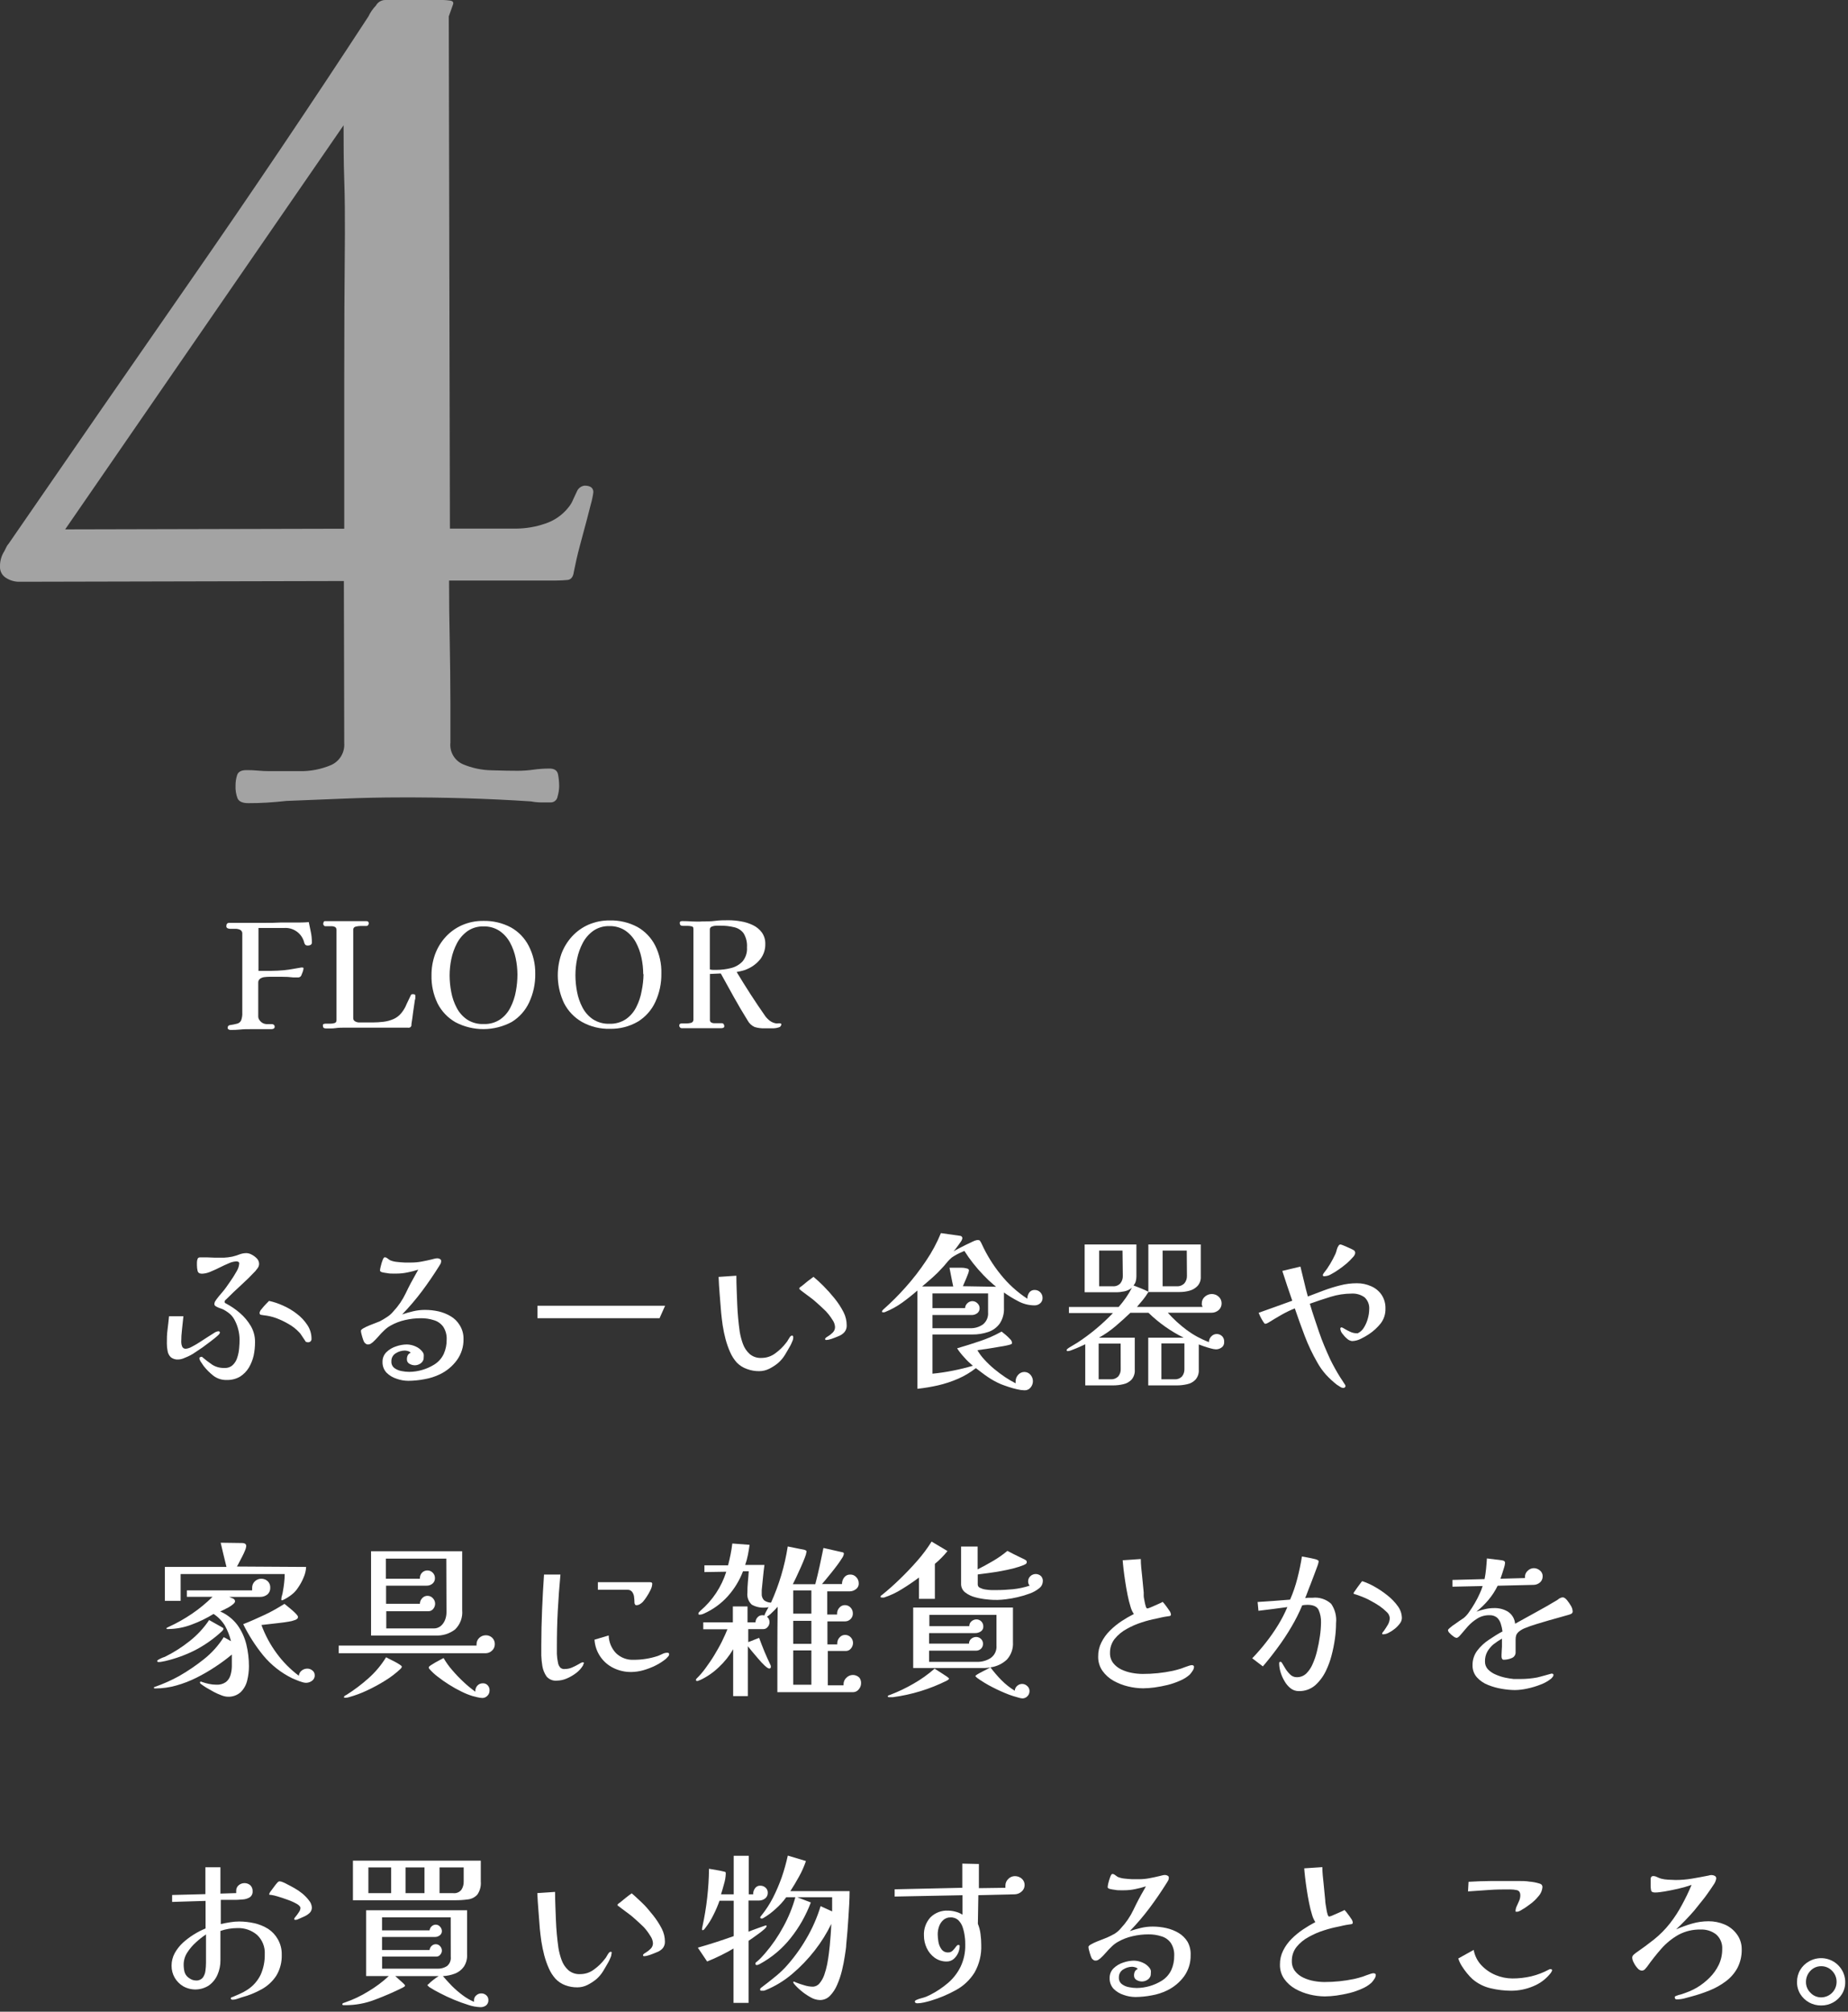 <svg width="306" height="333" viewBox="0 0 306 333" fill="none" xmlns="http://www.w3.org/2000/svg">
<rect x="0" y="0" width="306" height="333" fill="#333333" stroke="none"/>
<g clip-path="url(#clip0_2767_1449)">
<path d="M36.4 220.62C36.4 220.73 36.26 220.91 35.97 221.16C35.68 221.41 35.32 221.71 34.89 222.03C34.46 222.35 34.01 222.68 33.55 223.03L32.3 223.87C32.053 224.043 31.796 224.2 31.53 224.34C31.29 224.47 30.97 224.62 30.53 224.79C30.216 224.938 29.877 225.023 29.53 225.04C29.085 225.078 28.642 224.945 28.29 224.67C28.011 224.402 27.825 224.051 27.76 223.67C27.67 223.249 27.627 222.82 27.63 222.39C27.63 221.63 27.63 220.87 27.74 220.12C27.85 219.37 27.9 218.63 27.99 217.88H30.37C30.3 218.59 30.22 219.31 30.14 220.03C30.052 220.74 30.009 221.455 30.01 222.17C30.014 222.421 30.065 222.668 30.16 222.9C30.212 223.016 30.298 223.113 30.407 223.178C30.517 223.242 30.644 223.271 30.77 223.26C31.093 223.228 31.407 223.13 31.69 222.97C32.08 222.77 32.51 222.53 32.96 222.24L34.29 221.38L35.41 220.67C35.603 220.526 35.825 220.427 36.06 220.38C36.129 220.365 36.201 220.365 36.27 220.38C36.318 220.396 36.358 220.43 36.382 220.474C36.407 220.519 36.413 220.571 36.4 220.62ZM42.9 209.19C42.901 209.424 42.835 209.653 42.71 209.85C42.57 210.05 42.43 210.23 42.29 210.4C41.54 211.2 40.75 211.98 39.93 212.72C39.11 213.46 38.31 214.23 37.52 215.02L37.31 215.21C37.242 215.28 37.199 215.372 37.19 215.47C37.189 215.551 37.217 215.629 37.27 215.69L37.38 215.75C37.414 215.758 37.445 215.775 37.47 215.8C38.284 216.232 39.045 216.755 39.74 217.36C40.45 217.97 41.055 218.693 41.53 219.5C42 220.307 42.242 221.226 42.23 222.16C42.232 222.913 42.155 223.663 42 224.4C41.837 225.103 41.567 225.778 41.2 226.4C40.837 226.993 40.345 227.495 39.76 227.87C39.087 228.261 38.318 228.455 37.54 228.43C36.753 228.457 35.98 228.213 35.35 227.74C34.738 227.263 34.187 226.712 33.71 226.1L33.3 225.49C33.154 225.299 33.055 225.076 33.01 224.84C33.011 224.796 33.026 224.754 33.053 224.72C33.08 224.685 33.118 224.661 33.16 224.65C33.246 224.614 33.337 224.594 33.43 224.59C33.97 225.053 34.534 225.487 35.12 225.89C35.734 226.281 36.453 226.473 37.18 226.44C37.43 226.455 37.68 226.42 37.915 226.335C38.151 226.251 38.367 226.12 38.55 225.95C38.898 225.61 39.153 225.187 39.29 224.72C39.456 224.214 39.56 223.691 39.6 223.16C39.65 222.62 39.67 222.16 39.67 221.74C39.665 221.19 39.594 220.643 39.46 220.11C39.322 219.538 39.11 218.987 38.83 218.47C38.579 217.988 38.215 217.573 37.77 217.26C37.64 217.16 37.51 217.08 37.39 217L37.01 216.78C36.839 216.696 36.662 216.626 36.48 216.57C36.249 216.494 36.024 216.396 35.81 216.28C35.6 216.16 35.5 216.04 35.5 215.91C35.496 215.766 35.523 215.623 35.58 215.49C35.651 215.366 35.727 215.246 35.81 215.13C36.03 214.83 36.35 214.42 36.81 213.9C37.27 213.38 37.64 212.81 38.07 212.2C38.466 211.648 38.83 211.074 39.16 210.48C39.414 210.083 39.569 209.63 39.61 209.16C39.617 209.102 39.606 209.044 39.58 208.992C39.553 208.94 39.511 208.898 39.46 208.87C39.357 208.822 39.244 208.798 39.13 208.8C38.704 208.821 38.286 208.927 37.9 209.11C37.42 209.31 36.9 209.55 36.36 209.82C35.82 210.09 35.29 210.33 34.78 210.54C34.359 210.72 33.908 210.822 33.45 210.84C33.04 210.84 32.8 210.69 32.72 210.38C32.648 210.072 32.611 209.757 32.61 209.44V209C32.606 208.799 32.64 208.599 32.71 208.41C32.733 208.328 32.783 208.257 32.852 208.208C32.921 208.159 33.005 208.135 33.09 208.14C33.52 208.14 33.95 208.14 34.37 208.14C34.79 208.14 35.23 208.19 35.66 208.19C36.09 208.19 36.59 208.19 37.05 208.19C37.517 208.167 37.981 208.111 38.44 208.02C38.838 207.928 39.229 207.807 39.61 207.66C39.996 207.509 40.406 207.431 40.82 207.43C41.134 207.447 41.44 207.539 41.71 207.7C42.042 207.872 42.34 208.102 42.59 208.38C42.785 208.606 42.894 208.892 42.9 209.19ZM51.58 221.65C51.583 221.725 51.569 221.8 51.54 221.869C51.51 221.938 51.466 222 51.41 222.05C51.301 222.142 51.163 222.191 51.02 222.19C50.885 222.194 50.75 222.163 50.63 222.1C50.63 222.1 50.53 221.96 50.38 221.72L49.9 221C49.794 220.819 49.663 220.654 49.51 220.51C49.021 219.994 48.458 219.552 47.84 219.2C47.178 218.806 46.481 218.471 45.76 218.2C45.09 217.953 44.391 217.792 43.68 217.72L43.24 217.65C43.07 217.65 42.98 217.51 42.98 217.3C43.029 217.072 43.144 216.864 43.31 216.7C43.529 216.418 43.763 216.147 44.01 215.89C44.26 215.62 44.44 215.44 44.55 215.34C45.334 215.513 46.099 215.768 46.83 216.1C47.651 216.456 48.423 216.913 49.13 217.46C49.821 217.976 50.417 218.609 50.89 219.33C51.35 220.016 51.591 220.825 51.58 221.65Z" fill="white"/>
<path d="M76.75 221.65C76.776 222.896 76.397 224.117 75.67 225.13C74.941 226.133 73.976 226.94 72.86 227.48C72.05 227.873 71.188 228.149 70.3 228.3C69.41 228.473 68.506 228.563 67.6 228.57C66.945 228.566 66.296 228.451 65.68 228.23C65.052 228.034 64.479 227.691 64.01 227.23C63.786 226.99 63.611 226.709 63.496 226.402C63.381 226.095 63.328 225.768 63.34 225.44C63.331 225.137 63.385 224.836 63.498 224.555C63.612 224.275 63.783 224.021 64 223.81C64.455 223.372 65.006 223.047 65.61 222.86C66.176 222.663 66.77 222.558 67.37 222.55C67.86 222.561 68.343 222.67 68.79 222.87C69.248 223.06 69.647 223.367 69.95 223.76C70.047 223.885 70.119 224.027 70.16 224.18C70.177 224.336 70.177 224.494 70.16 224.65C70.173 224.842 70.138 225.034 70.057 225.209C69.977 225.383 69.854 225.535 69.7 225.65C69.413 225.871 69.062 225.994 68.7 226C68.388 225.997 68.081 225.915 67.81 225.76C67.675 225.691 67.562 225.585 67.486 225.453C67.41 225.322 67.373 225.172 67.38 225.02C67.371 224.793 67.416 224.567 67.51 224.36C67.612 224.159 67.787 224.005 68 223.93C67.89 223.788 67.734 223.689 67.56 223.65C67.392 223.594 67.217 223.564 67.04 223.56C66.504 223.565 65.981 223.721 65.53 224.01C65.3 224.147 65.111 224.344 64.984 224.58C64.858 224.816 64.797 225.082 64.81 225.35C64.794 225.562 64.832 225.774 64.919 225.968C65.007 226.162 65.141 226.331 65.31 226.46C65.665 226.718 66.076 226.889 66.51 226.96C66.925 227.043 67.347 227.086 67.77 227.09C69.226 227.07 70.65 226.655 71.89 225.89C72.583 225.466 73.136 224.847 73.48 224.11C73.807 223.374 73.971 222.576 73.96 221.77C74.002 221.016 73.806 220.267 73.4 219.63C73.024 219.108 72.486 218.724 71.87 218.54C71.163 218.31 70.423 218.198 69.68 218.21C68.801 218.21 67.925 218.311 67.07 218.51C66.217 218.7 65.398 219.017 64.64 219.45C64.275 219.656 63.939 219.908 63.64 220.2C63.28 220.54 62.94 220.89 62.64 221.25C62.34 221.61 62 221.93 61.72 222.19C61.608 222.28 61.491 222.363 61.37 222.44C61.237 222.519 61.084 222.558 60.93 222.55C60.823 222.56 60.717 222.531 60.63 222.47L60.37 222.27C60.26 222.103 60.176 221.921 60.12 221.73C60.03 221.46 59.94 221.18 59.87 220.89C59.809 220.695 59.772 220.494 59.76 220.29C59.76 220.17 59.89 220.04 60.16 219.88C60.482 219.698 60.816 219.537 61.16 219.4L62.23 218.98L62.89 218.72C63.306 218.502 63.71 218.262 64.1 218C64.477 217.76 64.814 217.463 65.1 217.12C65.951 216.214 66.656 215.182 67.19 214.06C67.72 212.94 68.3 211.85 68.91 210.79L69.08 210.49C69.14 210.39 69.19 210.28 69.25 210.17C68.666 210.36 68.072 210.513 67.47 210.63C66.868 210.757 66.255 210.821 65.64 210.82H65.06C64.77 210.82 64.46 210.82 64.14 210.75C63.85 210.717 63.563 210.667 63.28 210.6C63.04 210.527 62.92 210.427 62.92 210.3C62.94 210.063 62.984 209.829 63.05 209.6C63.126 209.26 63.226 208.926 63.35 208.6C63.47 208.28 63.59 208.12 63.7 208.12C63.866 208.126 64.025 208.19 64.15 208.3C64.284 208.408 64.424 208.509 64.57 208.6C64.914 208.746 65.278 208.84 65.65 208.88C66.09 208.93 66.54 208.97 66.99 208.99H68.15C68.71 208.987 69.269 208.934 69.82 208.83C70.37 208.73 70.92 208.61 71.46 208.48L71.93 208.36C72.096 208.312 72.267 208.289 72.44 208.29C72.577 208.294 72.711 208.332 72.83 208.4C72.896 208.425 72.953 208.47 72.993 208.53C73.032 208.589 73.052 208.659 73.05 208.73C73.05 208.881 73.019 209.031 72.96 209.17C72.889 209.309 72.809 209.443 72.72 209.57C71.82 211.01 70.866 212.403 69.86 213.75C68.849 215.092 67.757 216.371 66.59 217.58C67.201 217.372 67.821 217.196 68.45 217.05C69.079 216.903 69.723 216.829 70.37 216.83C71.133 216.829 71.895 216.912 72.64 217.08C73.344 217.245 74.019 217.518 74.64 217.89C75.248 218.249 75.756 218.755 76.12 219.36C76.547 220.046 76.766 220.842 76.75 221.65Z" fill="white"/>
<path d="M110.13 216.14L109.21 218.21H89V216.14H110.13Z" fill="white"/>
<path d="M131.35 221.4C131.343 221.633 131.285 221.862 131.18 222.07C131.091 222.292 130.991 222.509 130.88 222.72C130.6 223.24 130.3 223.72 129.98 224.27C129.669 224.78 129.281 225.239 128.83 225.63C128.383 225.996 127.897 226.311 127.38 226.57C126.859 226.833 126.284 226.97 125.7 226.97C125.018 226.976 124.34 226.858 123.7 226.62C123.066 226.406 122.49 226.047 122.02 225.57C121.56 225.06 121.185 224.479 120.91 223.85C120.595 223.145 120.338 222.416 120.14 221.67C119.939 220.909 119.779 220.138 119.66 219.36C119.55 218.59 119.47 217.9 119.41 217.29C119.34 216.29 119.26 215.29 119.17 214.29C119.08 213.29 119.03 212.29 118.99 211.37L121.93 211.17C121.93 212.72 122.02 214.27 122.07 215.82C122.131 217.376 122.271 218.928 122.49 220.47C122.605 221.152 122.782 221.821 123.02 222.47C123.247 223.101 123.625 223.668 124.12 224.12C124.675 224.594 125.393 224.831 126.12 224.78C126.95 224.778 127.756 224.5 128.41 223.99C129.083 223.505 129.68 222.922 130.18 222.26C130.31 222.111 130.421 221.947 130.51 221.77C130.603 221.6 130.707 221.437 130.82 221.28L130.96 221.15C131.018 221.107 131.088 221.082 131.16 221.08C131.193 221.078 131.225 221.087 131.252 221.105C131.279 221.123 131.299 221.149 131.31 221.18C131.342 221.249 131.356 221.325 131.35 221.4ZM140.2 219.4C140.218 219.808 140.083 220.207 139.82 220.52C139.559 220.808 139.233 221.031 138.87 221.17C138.49 221.33 138.11 221.48 137.74 221.61L137.32 221.73C137.184 221.773 137.043 221.797 136.9 221.8C136.838 221.813 136.773 221.813 136.71 221.8C136.682 221.786 136.659 221.765 136.643 221.738C136.627 221.712 136.619 221.681 136.62 221.65C136.62 221.54 136.76 221.4 137.04 221.24C137.339 221.065 137.614 220.853 137.86 220.61C137.991 220.489 138.095 220.342 138.166 220.178C138.236 220.015 138.272 219.838 138.27 219.66C138.241 219.226 138.088 218.81 137.83 218.46C137.506 217.935 137.127 217.446 136.7 217C136.23 216.52 135.7 216.07 135.22 215.63C134.74 215.19 134.22 214.79 133.73 214.44C133.24 214.09 132.89 213.8 132.61 213.6C132.595 213.562 132.566 213.53 132.53 213.51L132.42 213.46C132.382 213.389 132.361 213.31 132.36 213.23C132.362 213.211 132.368 213.193 132.378 213.177C132.389 213.161 132.403 213.149 132.42 213.14L132.5 213.07C132.552 213.005 132.621 212.956 132.7 212.93L133.7 212.11C134.03 211.85 134.36 211.6 134.7 211.36C135.279 211.838 135.833 212.346 136.36 212.88C137.009 213.534 137.623 214.222 138.2 214.94C138.771 215.644 139.267 216.404 139.68 217.21C140.024 217.885 140.202 218.632 140.2 219.39V219.4Z" fill="white"/>
<path d="M172.63 214.88C172.632 215.046 172.597 215.209 172.527 215.36C172.458 215.51 172.357 215.644 172.23 215.75C171.973 215.968 171.646 216.085 171.31 216.08C170.375 216.078 169.455 215.848 168.63 215.41C167.799 214.982 167 214.494 166.24 213.95V216.5C166.289 217.416 166.043 218.323 165.54 219.09C165.07 219.739 164.409 220.225 163.65 220.48C162.797 220.77 161.901 220.912 161 220.9H154.4V227.39C155.54 227.28 156.67 227.11 157.78 226.89C158.89 226.67 160.01 226.4 161.09 226.08C160.6 225.65 160.09 225.2 159.69 224.72C159.243 224.246 158.838 223.734 158.48 223.19C159.75 222.82 161.01 222.42 162.26 222C163.503 221.587 164.705 221.058 165.85 220.42L166.46 220.91C166.733 221.135 166.99 221.379 167.23 221.64C167.421 221.799 167.545 222.024 167.58 222.27C167.58 222.377 167.55 222.447 167.49 222.48L167.25 222.58C166.99 222.65 166.72 222.72 166.44 222.77C166.16 222.82 165.89 222.88 165.63 222.91C164.37 223.14 163.11 223.33 161.84 223.5C162.168 224.067 162.561 224.594 163.01 225.07C163.516 225.624 164.061 226.142 164.64 226.62C165.223 227.104 165.83 227.558 166.46 227.98C167.01 228.347 167.581 228.681 168.17 228.98C168.165 228.923 168.165 228.867 168.17 228.81C168.164 228.753 168.164 228.697 168.17 228.64C168.172 228.247 168.322 227.868 168.59 227.58C168.716 227.431 168.872 227.311 169.05 227.228C169.227 227.146 169.42 227.103 169.615 227.103C169.81 227.103 170.003 227.146 170.18 227.228C170.357 227.311 170.514 227.431 170.64 227.58C170.894 227.873 171.034 228.247 171.034 228.635C171.034 229.023 170.894 229.397 170.64 229.69C170.519 229.837 170.366 229.955 170.193 230.033C170.019 230.111 169.83 230.147 169.64 230.14C169.225 230.128 168.812 230.071 168.41 229.97C167.92 229.86 167.41 229.72 166.95 229.56C166.49 229.4 166.06 229.26 165.75 229.13C164.993 228.808 164.27 228.413 163.59 227.95C162.9 227.49 162.23 226.95 161.59 226.47C160.691 227.175 159.706 227.763 158.66 228.22C157.574 228.694 156.445 229.066 155.29 229.33C154.175 229.581 153.046 229.768 151.91 229.89V213.62C151.1 214.33 150.27 214.99 149.4 215.62C148.528 216.247 147.585 216.767 146.59 217.17L146.42 217.23C146.364 217.24 146.306 217.24 146.25 217.23C146.12 217.23 146.05 217.23 146.05 217.09C146.052 217.05 146.061 217.011 146.079 216.975C146.096 216.939 146.12 216.907 146.15 216.88L146.31 216.72C147.604 215.576 148.826 214.354 149.97 213.06C151.204 211.68 152.336 210.213 153.36 208.67C154.33 207.243 155.148 205.718 155.8 204.12L158.99 204.57C159.041 204.574 159.091 204.588 159.137 204.611C159.183 204.634 159.224 204.666 159.257 204.705C159.291 204.744 159.316 204.789 159.332 204.838C159.348 204.887 159.354 204.939 159.35 204.99C159.299 205.217 159.196 205.429 159.05 205.61C158.84 205.91 158.62 206.21 158.39 206.52C158.16 206.83 157.99 207.04 157.9 207.15C158.143 206.986 158.397 206.839 158.66 206.71L159.89 206.08C160.33 205.86 160.74 205.67 161.09 205.51C161.309 205.394 161.545 205.313 161.79 205.27C162.05 205.27 162.22 205.27 162.29 205.43C162.393 205.574 162.48 205.728 162.55 205.89C163.378 207.714 164.436 209.425 165.7 210.98C166.948 212.539 168.437 213.889 170.11 214.98C170.106 214.624 170.211 214.275 170.41 213.98C170.514 213.832 170.653 213.713 170.816 213.634C170.979 213.555 171.159 213.519 171.34 213.53C171.512 213.529 171.682 213.563 171.84 213.63C171.998 213.697 172.141 213.796 172.26 213.92C172.384 214.046 172.48 214.197 172.544 214.362C172.607 214.527 172.637 214.703 172.63 214.88ZM164.92 213L164.76 212.85L164.59 212.72C163.974 212.206 163.389 211.655 162.84 211.07C162.23 210.44 161.65 209.77 161.1 209.07C160.593 208.43 160.122 207.763 159.69 207.07C159.48 207.15 159.22 207.27 158.89 207.42C158.56 207.57 158.25 207.75 157.95 207.93C157.702 208.069 157.476 208.244 157.28 208.45C157.057 208.671 156.847 208.905 156.65 209.15C156.463 209.39 156.253 209.63 156.02 209.87C155.516 210.435 154.978 210.97 154.41 211.47C153.84 211.97 153.27 212.47 152.69 212.95H157.84C157.73 212.43 157.62 211.95 157.52 211.4L157.22 209.85H158.09H159.2C159.47 209.846 159.739 209.879 160 209.95C160.1 209.968 160.197 209.998 160.29 210.04C160.342 210.069 160.384 210.114 160.411 210.167C160.437 210.221 160.448 210.281 160.44 210.34C160.404 210.576 160.333 210.805 160.23 211.02C160.09 211.39 159.94 211.76 159.77 212.14C159.6 212.52 159.49 212.78 159.44 212.91L164.92 213ZM163.61 215.27V214.1H154.4V216.53H159.8C159.808 216.376 159.846 216.225 159.913 216.086C159.98 215.947 160.074 215.822 160.19 215.72C160.407 215.508 160.697 215.387 161 215.38C161.156 215.38 161.311 215.411 161.455 215.471C161.599 215.531 161.73 215.619 161.84 215.73C161.957 215.834 162.051 215.962 162.115 216.105C162.178 216.248 162.211 216.403 162.21 216.56C162.213 216.721 162.178 216.881 162.107 217.025C162.035 217.17 161.93 217.295 161.8 217.39C161.544 217.577 161.236 217.679 160.92 217.68H154.4V219.86H160.64C161.4 219.891 162.149 219.669 162.77 219.23C163.062 218.99 163.29 218.682 163.437 218.334C163.583 217.985 163.642 217.606 163.61 217.23V215.23V215.27Z" fill="white"/>
<path d="M202.7 222.16C202.713 222.332 202.681 222.504 202.607 222.66C202.533 222.816 202.421 222.95 202.28 223.05C202.006 223.255 201.672 223.364 201.33 223.36C201.048 223.341 200.77 223.291 200.5 223.21C200.12 223.11 199.73 222.99 199.35 222.86L198.5 222.55V226.72C198.545 227.32 198.35 227.913 197.96 228.37C197.592 228.758 197.114 229.023 196.59 229.13C196.023 229.262 195.442 229.329 194.86 229.33H190.13V221.43H196C193.854 220.368 191.887 218.978 190.17 217.31H187.17C186.37 218.08 185.55 218.82 184.7 219.54C183.854 220.258 182.939 220.891 181.97 221.43H187.9V226.72C187.948 227.318 187.758 227.912 187.37 228.37C187.004 228.755 186.53 229.02 186.01 229.13C185.446 229.263 184.869 229.331 184.29 229.33H179.7V222.52C179.59 222.58 179.4 222.67 179.12 222.79L178.26 223.17L177.42 223.5C177.255 223.574 177.079 223.621 176.9 223.64C176.841 223.654 176.779 223.654 176.72 223.64C176.689 223.629 176.663 223.609 176.645 223.582C176.627 223.555 176.618 223.522 176.62 223.49C176.62 223.39 176.75 223.26 177.01 223.09L177.84 222.59L178.41 222.25C180.55 220.845 182.522 219.201 184.29 217.35H177V216.35H185.23C185.658 215.863 186.058 215.352 186.43 214.82C186.802 214.291 187.136 213.736 187.43 213.16C187.069 213.46 186.639 213.666 186.18 213.76C185.726 213.858 185.264 213.909 184.8 213.91H179.6V206H188.17V211.32C188.165 211.576 188.132 211.831 188.07 212.08C188.002 212.341 187.871 212.581 187.69 212.78L188.93 213.27C189.346 213.432 189.753 213.616 190.15 213.82V206H198.83V211.32C198.848 211.599 198.81 211.879 198.719 212.143C198.628 212.408 198.486 212.651 198.3 212.86C197.939 213.243 197.478 213.516 196.97 213.65C196.436 213.799 195.884 213.873 195.33 213.87H190.15C189.889 214.32 189.591 214.749 189.26 215.15C188.92 215.55 188.58 215.95 188.26 216.34H199.12C199.097 216.221 199.057 216.107 199 216C198.99 215.914 198.99 215.826 199 215.74C198.998 215.53 199.043 215.323 199.132 215.133C199.22 214.943 199.349 214.774 199.51 214.64C199.825 214.356 200.235 214.199 200.66 214.2C201.078 214.2 201.482 214.357 201.79 214.64C201.945 214.778 202.069 214.947 202.154 215.137C202.238 215.327 202.281 215.532 202.28 215.74C202.286 215.954 202.244 216.166 202.157 216.361C202.071 216.557 201.942 216.731 201.78 216.87C201.453 217.154 201.033 217.308 200.6 217.3H193.37C194.316 218.355 195.364 219.313 196.5 220.16C197.628 220.994 198.866 221.667 200.18 222.16V222.11C200.191 221.764 200.338 221.437 200.59 221.2C200.703 221.08 200.839 220.984 200.99 220.918C201.142 220.853 201.305 220.819 201.47 220.82C201.639 220.818 201.807 220.851 201.964 220.916C202.12 220.982 202.262 221.078 202.38 221.2C202.498 221.329 202.587 221.48 202.642 221.646C202.697 221.811 202.717 221.986 202.7 222.16ZM185.56 222.41H181.92V228.32H183.92C184.146 228.334 184.372 228.3 184.584 228.221C184.796 228.142 184.989 228.019 185.15 227.86C185.443 227.511 185.593 227.065 185.57 226.61L185.56 222.41ZM185.87 207.01H182V212.92H184.27C184.499 212.938 184.73 212.905 184.945 212.822C185.159 212.739 185.353 212.608 185.51 212.44C185.794 212.083 185.94 211.636 185.92 211.18L185.87 207.01ZM196.12 222.38H192.31V228.32H194.49C194.714 228.335 194.939 228.302 195.15 228.223C195.36 228.143 195.551 228.02 195.71 227.86C195.996 227.508 196.142 227.063 196.12 226.61V222.38ZM196.51 207.01H192.51V212.92H194.83C195.065 212.937 195.301 212.903 195.522 212.82C195.743 212.737 195.944 212.607 196.11 212.44C196.405 212.088 196.558 211.639 196.54 211.18L196.51 207.01Z" fill="white"/>
<path d="M229.41 216.61C229.439 217.492 229.164 218.357 228.63 219.06C228.08 219.75 227.425 220.351 226.69 220.84C226.265 221.124 225.821 221.378 225.36 221.6C224.906 221.84 224.403 221.974 223.89 221.99C223.592 221.958 223.312 221.832 223.09 221.63C222.785 221.378 222.513 221.089 222.28 220.77C222.085 220.537 221.963 220.252 221.93 219.95C221.927 219.919 221.931 219.888 221.941 219.858C221.952 219.829 221.969 219.802 221.991 219.78C222.013 219.758 222.039 219.742 222.069 219.731C222.098 219.721 222.129 219.717 222.16 219.72C222.328 219.775 222.487 219.856 222.63 219.96C222.935 220.14 223.248 220.303 223.57 220.45C223.917 220.615 224.296 220.701 224.68 220.7H224.76C224.76 220.7 224.76 220.7 224.82 220.7C225.267 220.482 225.637 220.134 225.88 219.7C226.163 219.23 226.375 218.721 226.51 218.19C226.641 217.717 226.711 217.23 226.72 216.74C226.75 216.369 226.696 215.997 226.561 215.65C226.426 215.303 226.213 214.992 225.94 214.74C225.319 214.302 224.569 214.087 223.81 214.13C222.623 214.134 221.443 214.316 220.31 214.67C219.13 215.04 217.99 215.41 216.89 215.81C217.34 217.37 217.89 218.93 218.41 220.48C218.93 222.03 219.59 223.55 220.28 225.05C220.52 225.55 220.79 226.05 221.06 226.54C221.33 227.03 221.63 227.54 221.93 228.01L222.2 228.42L222.6 229.04C222.694 229.147 222.762 229.273 222.8 229.41C222.801 229.456 222.792 229.501 222.773 229.543C222.754 229.584 222.726 229.621 222.69 229.65C222.623 229.714 222.533 229.75 222.44 229.75C222.241 229.74 222.049 229.67 221.89 229.55L221.37 229.22C220.718 228.712 220.109 228.15 219.55 227.54C219.004 226.928 218.528 226.257 218.13 225.54C217.321 224.138 216.625 222.673 216.05 221.16C215.47 219.64 214.92 218.113 214.4 216.58C213.643 216.882 212.908 217.237 212.2 217.64C211.48 218.05 210.78 218.47 210.09 218.9C209.995 218.961 209.894 219.015 209.79 219.06C209.689 219.103 209.58 219.127 209.47 219.13C209.42 219.13 209.3 219 209.14 218.74C208.968 218.469 208.811 218.189 208.67 217.9L208.41 217.31C209.34 216.97 210.28 216.65 211.21 216.31C212.14 215.97 213.07 215.65 213.98 215.31L213.14 212.85C212.86 212.03 212.59 211.21 212.33 210.38L215.33 209.66L215.93 212.13C216.12 212.96 216.33 213.79 216.56 214.61L219.2 213.61C220.087 213.28 220.992 213 221.91 212.77C222.814 212.534 223.746 212.416 224.68 212.42C225.49 212.412 226.291 212.579 227.03 212.91C227.74 213.211 228.348 213.711 228.78 214.35C229.217 215.021 229.436 215.81 229.41 216.61ZM224.41 207.4C224.358 207.677 224.217 207.929 224.01 208.12C223.7 208.476 223.366 208.81 223.01 209.12C222.594 209.475 222.16 209.808 221.71 210.12C221.294 210.422 220.856 210.693 220.4 210.93C220.097 211.115 219.754 211.225 219.4 211.25C219.324 211.263 219.246 211.263 219.17 211.25C219.131 211.241 219.096 211.217 219.072 211.184C219.048 211.151 219.037 211.111 219.04 211.07C219.042 211.008 219.063 210.949 219.1 210.9L219.18 210.76C219.572 210.281 219.926 209.773 220.24 209.24C220.558 208.708 220.848 208.161 221.11 207.6C221.213 207.365 221.293 207.12 221.35 206.87C221.405 206.629 221.507 206.401 221.65 206.2C221.683 206.136 221.733 206.084 221.796 206.048C221.858 206.013 221.929 205.996 222 206C222.13 206.034 222.257 206.077 222.38 206.13C222.59 206.21 222.83 206.32 223.1 206.44L223.83 206.77C223.961 206.831 224.088 206.902 224.21 206.98C224.268 207.034 224.315 207.099 224.348 207.171C224.381 207.243 224.398 207.321 224.4 207.4H224.41Z" fill="white"/>
<path d="M44.75 262.83C44.759 263.042 44.72 263.253 44.635 263.447C44.55 263.641 44.422 263.813 44.26 263.95C43.921 264.214 43.5 264.352 43.07 264.34H37.94C38.09 264.39 38.29 264.48 38.55 264.59C38.654 264.621 38.746 264.684 38.812 264.771C38.879 264.857 38.916 264.961 38.92 265.07C38.92 265.2 38.82 265.35 38.62 265.53C38.388 265.723 38.14 265.897 37.88 266.05C37.58 266.21 37.3 266.36 37.04 266.48C36.78 266.6 36.57 266.69 36.46 266.75C37.592 267.239 38.578 268.015 39.32 269C40.01 269.963 40.509 271.049 40.79 272.2C41.08 273.392 41.224 274.614 41.22 275.84C41.218 276.629 41.121 277.415 40.93 278.18C40.76 278.907 40.389 279.572 39.86 280.1C39.564 280.366 39.217 280.57 38.841 280.7C38.465 280.831 38.067 280.885 37.67 280.86C37.326 280.84 36.988 280.762 36.67 280.63C36.231 280.468 35.804 280.278 35.39 280.06C34.95 279.82 34.54 279.59 34.16 279.36C33.857 279.175 33.563 278.975 33.28 278.76C33.233 278.734 33.192 278.697 33.163 278.651C33.133 278.606 33.115 278.554 33.11 278.5C33.11 278.41 33.17 278.36 33.28 278.36C33.34 278.368 33.398 278.388 33.45 278.42C33.829 278.554 34.216 278.661 34.61 278.74C35.011 278.828 35.42 278.872 35.83 278.87C36.391 278.907 36.949 278.752 37.41 278.43C37.769 278.143 38.031 277.751 38.16 277.31C38.307 276.827 38.384 276.325 38.39 275.82C38.39 275.27 38.39 274.75 38.39 274.25V273.88C37.531 274.6 36.629 275.268 35.69 275.88C34.68 276.556 33.628 277.167 32.54 277.71C31.462 278.253 30.334 278.689 29.17 279.01C28.07 279.323 26.933 279.484 25.79 279.49H25.63C25.53 279.49 25.48 279.43 25.48 279.36C25.48 279.29 25.55 279.26 25.68 279.22C27.061 278.737 28.4 278.139 29.68 277.43C31.116 276.607 32.487 275.674 33.78 274.64C35.066 273.618 36.172 272.388 37.05 271L37.67 271.34L38.25 271.67C38.034 270.775 37.697 269.914 37.25 269.11C36.777 268.324 36.131 267.657 35.36 267.16C34.231 267.858 33.035 268.441 31.79 268.9C30.543 269.386 29.218 269.643 27.88 269.66H27.71C27.62 269.66 27.57 269.66 27.57 269.56C27.57 269.46 27.62 269.46 27.71 269.41L27.91 269.31C29.256 268.698 30.547 267.972 31.77 267.14C32.994 266.31 34.138 265.369 35.19 264.33H30.94V263.26H41.75C41.75 263.17 41.75 263.09 41.75 263.03C41.745 262.96 41.745 262.89 41.75 262.82C41.748 262.624 41.786 262.43 41.862 262.25C41.938 262.069 42.049 261.906 42.19 261.77C42.33 261.629 42.497 261.518 42.681 261.443C42.864 261.367 43.061 261.329 43.26 261.33C43.661 261.326 44.047 261.477 44.34 261.75C44.481 261.891 44.59 262.06 44.661 262.246C44.731 262.432 44.762 262.631 44.75 262.83ZM37 269.6C37.002 269.646 36.994 269.693 36.977 269.736C36.959 269.779 36.933 269.818 36.9 269.85C36.845 269.921 36.785 269.988 36.72 270.05C35.414 271.259 33.955 272.291 32.38 273.12C30.794 273.93 29.115 274.545 27.38 274.95L26.83 275.06C26.643 275.101 26.452 275.121 26.26 275.12C26.11 275.12 26.03 275.06 26.03 274.95C26.03 274.84 26.13 274.79 26.32 274.68C26.51 274.57 26.7 274.49 26.9 274.4L27.32 274.25C28.762 273.538 30.123 272.673 31.38 271.67C32.641 270.682 33.738 269.501 34.63 268.17L35.63 268.73L36.68 269.32L36.83 269.42C36.874 269.428 36.914 269.45 36.944 269.482C36.975 269.515 36.994 269.556 37 269.6ZM50.69 259.38C50.66 259.992 50.514 260.592 50.26 261.15C50.025 261.72 49.73 262.263 49.38 262.77C49.09 263.231 48.721 263.637 48.29 263.97C47.857 264.311 47.387 264.603 46.89 264.84C46.829 264.875 46.76 264.896 46.69 264.9C46.62 264.9 46.58 264.9 46.58 264.76C46.584 264.539 46.621 264.32 46.69 264.11C46.756 263.912 46.803 263.707 46.83 263.5C46.92 263.01 47 262.5 47.05 262.03C47.109 261.542 47.139 261.051 47.14 260.56H29.91V265H27.3V259.37H37.5C37.33 258.72 37.17 258.06 37.01 257.37C36.85 256.68 36.69 256.04 36.54 255.37L40.13 255.42C40.287 255.419 40.441 255.456 40.58 255.53C40.647 255.576 40.699 255.64 40.733 255.714C40.766 255.788 40.779 255.869 40.77 255.95C40.745 256.178 40.684 256.401 40.59 256.61C40.456 256.952 40.302 257.286 40.13 257.61C39.94 257.97 39.77 258.31 39.61 258.61C39.496 258.85 39.369 259.084 39.23 259.31L50.69 259.38ZM52.12 277.3C52.127 277.481 52.088 277.661 52.008 277.823C51.927 277.986 51.808 278.125 51.66 278.23C51.371 278.444 51.02 278.56 50.66 278.56C50.421 278.551 50.184 278.504 49.96 278.42C49.661 278.33 49.367 278.223 49.08 278.1L48.39 277.81C46.54 276.905 44.903 275.617 43.59 274.03C42.292 272.433 41.179 270.696 40.27 268.85C41.46 268.4 42.63 267.85 43.77 267.33C44.91 266.81 46.02 266.16 47.1 265.49L47.6 265.89L48.38 266.54C48.618 266.744 48.845 266.961 49.06 267.19C49.25 267.4 49.34 267.55 49.34 267.64C49.345 267.708 49.332 267.776 49.302 267.838C49.272 267.899 49.227 267.952 49.17 267.99C49.074 268.073 48.961 268.134 48.84 268.17C48.495 268.301 48.136 268.392 47.77 268.44C47.29 268.52 46.77 268.6 46.18 268.66L44.52 268.85L43.29 268.99C43.9 270.653 44.742 272.222 45.79 273.65C46.827 275.073 48.071 276.334 49.48 277.39C49.496 277.221 49.547 277.057 49.629 276.909C49.712 276.761 49.825 276.632 49.96 276.53C50.222 276.323 50.546 276.211 50.88 276.21C51.192 276.205 51.494 276.316 51.73 276.52C51.852 276.609 51.95 276.727 52.017 276.863C52.083 276.999 52.115 277.149 52.11 277.3H52.12Z" fill="white"/>
<path d="M81.93 272.18C81.933 272.378 81.893 272.574 81.814 272.755C81.735 272.936 81.617 273.098 81.47 273.23C81.203 273.494 80.846 273.648 80.47 273.66H68.27H56.09V272.4H78.91C78.897 272.327 78.897 272.253 78.91 272.18C78.906 271.979 78.945 271.78 79.024 271.595C79.103 271.411 79.221 271.245 79.37 271.11C79.663 270.837 80.049 270.686 80.45 270.69C80.645 270.686 80.84 270.722 81.022 270.794C81.204 270.866 81.37 270.973 81.51 271.11C81.652 271.248 81.762 271.415 81.835 271.6C81.907 271.784 81.939 271.982 81.93 272.18ZM66.53 275.87C66.532 275.966 66.496 276.06 66.43 276.13C66.375 276.198 66.315 276.262 66.25 276.32C65.487 277.026 64.656 277.656 63.77 278.2C62.788 278.813 61.77 279.364 60.72 279.85C59.769 280.296 58.782 280.66 57.77 280.94C57.599 281 57.42 281.03 57.24 281.03H57.07C56.99 281.03 56.96 281.03 56.96 280.93C56.962 280.882 56.977 280.835 57.003 280.795C57.03 280.754 57.067 280.721 57.11 280.7C57.184 280.646 57.264 280.602 57.35 280.57C58.641 279.756 59.861 278.836 61 277.82C62.143 276.808 63.131 275.632 63.93 274.33C64.105 274.433 64.285 274.526 64.47 274.61C64.75 274.74 65.04 274.89 65.36 275.06C65.68 275.23 65.95 275.39 66.18 275.54C66.41 275.69 66.53 275.8 66.53 275.87ZM76.53 266.55C76.584 267.135 76.506 267.724 76.302 268.274C76.097 268.825 75.772 269.322 75.35 269.73C74.415 270.444 73.254 270.799 72.08 270.73H61.44V256.78H76.53V266.55ZM73.9 258H63.9V261.33H69.53C69.522 261.313 69.519 261.294 69.519 261.275C69.519 261.256 69.522 261.237 69.53 261.22C69.527 261.054 69.557 260.888 69.619 260.734C69.681 260.579 69.773 260.439 69.89 260.32C70.007 260.202 70.148 260.109 70.303 260.047C70.457 259.985 70.623 259.955 70.79 259.96C70.953 259.96 71.115 259.993 71.265 260.059C71.415 260.124 71.549 260.22 71.66 260.34C71.776 260.455 71.867 260.592 71.929 260.744C71.991 260.895 72.022 261.057 72.02 261.22C72.027 261.394 71.995 261.567 71.925 261.726C71.856 261.885 71.752 262.027 71.62 262.14C71.34 262.373 70.984 262.495 70.62 262.48H63.93V265.48H69.53C69.53 265.142 69.659 264.817 69.89 264.57C70 264.44 70.138 264.335 70.294 264.264C70.45 264.193 70.619 264.158 70.79 264.16C70.956 264.16 71.12 264.194 71.271 264.261C71.423 264.328 71.559 264.427 71.67 264.55C71.792 264.672 71.888 264.817 71.953 264.977C72.019 265.137 72.051 265.308 72.05 265.48C72.045 265.787 71.936 266.083 71.74 266.32C71.648 266.44 71.53 266.537 71.395 266.605C71.26 266.672 71.111 266.708 70.96 266.71H63.96V269.56H71.77C72.209 269.579 72.639 269.436 72.98 269.16C73.294 268.889 73.537 268.546 73.69 268.16C73.848 267.759 73.93 267.331 73.93 266.9L73.9 258ZM81.06 279.87C81.059 280.027 81.026 280.182 80.965 280.326C80.903 280.471 80.813 280.601 80.7 280.71C80.592 280.824 80.462 280.915 80.317 280.977C80.173 281.039 80.017 281.071 79.86 281.07C79.586 281.058 79.315 281.018 79.05 280.95L78.21 280.74C77.599 280.547 77.004 280.306 76.43 280.02C75.722 279.677 75.034 279.293 74.37 278.87C73.709 278.46 73.071 278.012 72.46 277.53C71.952 277.147 71.486 276.711 71.07 276.23L71.01 276.12C70.999 276.074 70.999 276.026 71.01 275.98C71.01 275.9 71.12 275.79 71.34 275.65C71.55 275.51 71.8 275.36 72.09 275.19C72.38 275.02 72.66 274.87 72.92 274.74C73.18 274.61 73.36 274.52 73.45 274.46C73.86 275.172 74.339 275.842 74.88 276.46C75.481 277.163 76.122 277.831 76.8 278.46C77.402 279.024 78.04 279.548 78.71 280.03C78.692 279.85 78.712 279.667 78.769 279.495C78.826 279.323 78.918 279.164 79.04 279.03C79.158 278.9 79.303 278.797 79.466 278.729C79.629 278.662 79.804 278.632 79.98 278.64C80.129 278.636 80.278 278.665 80.415 278.725C80.551 278.786 80.673 278.876 80.77 278.99C80.878 279.11 80.96 279.251 81.01 279.404C81.059 279.558 81.077 279.72 81.06 279.88V279.87Z" fill="white"/>
<path d="M96.6 275.43C96.6 275.529 96.573 275.626 96.52 275.71C96.228 276.187 95.848 276.605 95.4 276.94C94.917 277.308 94.389 277.614 93.83 277.85C93.318 278.071 92.768 278.19 92.21 278.2C91.89 278.231 91.568 278.184 91.271 278.064C90.973 277.944 90.709 277.754 90.5 277.51C90.14 276.986 89.901 276.388 89.8 275.76C89.708 275.194 89.651 274.623 89.63 274.05C89.63 273.48 89.63 272.9 89.63 272.32C89.63 270.38 89.68 268.43 89.76 266.48C89.84 264.53 89.95 262.58 90.08 260.64H92.8C92.61 262.64 92.47 264.64 92.36 266.64C92.25 268.64 92.21 270.64 92.21 272.64C92.21 272.88 92.21 273.26 92.21 273.76C92.227 274.244 92.287 274.726 92.39 275.2C92.433 275.548 92.596 275.869 92.85 276.11C92.968 276.182 93.096 276.236 93.23 276.27C93.356 276.285 93.484 276.285 93.61 276.27C94.022 276.263 94.428 276.167 94.8 275.99C95.17 275.827 95.531 275.644 95.88 275.44C96.038 275.337 96.205 275.25 96.38 275.18C96.426 275.169 96.474 275.169 96.52 275.18C96.536 275.175 96.554 275.173 96.571 275.174C96.588 275.176 96.605 275.18 96.62 275.188C96.635 275.196 96.649 275.207 96.66 275.22C96.671 275.233 96.68 275.249 96.685 275.265C96.69 275.281 96.692 275.299 96.691 275.316C96.689 275.333 96.684 275.35 96.677 275.365C96.669 275.38 96.658 275.394 96.645 275.405C96.632 275.416 96.616 275.425 96.6 275.43ZM110.8 273.83C110.795 273.908 110.775 273.985 110.741 274.055C110.707 274.126 110.659 274.188 110.6 274.24L110.27 274.59C109.748 275.013 109.181 275.379 108.58 275.68C107.919 276.009 107.23 276.277 106.52 276.48C105.869 276.663 105.196 276.761 104.52 276.77C103.505 276.782 102.502 276.556 101.59 276.11C100.696 275.678 99.934 275.015 99.38 274.191C98.827 273.367 98.502 272.411 98.44 271.42L100.79 270.72C100.816 271.813 101.247 272.857 102 273.65C102.388 274.025 102.85 274.316 103.356 274.505C103.861 274.695 104.401 274.778 104.94 274.75C106.299 274.753 107.65 274.537 108.94 274.11C109.18 274.02 109.44 273.9 109.71 273.77C109.949 273.65 110.212 273.585 110.48 273.58C110.71 273.58 110.8 273.66 110.8 273.83ZM108 262.18C107.98 262.53 107.884 262.871 107.72 263.18C107.529 263.583 107.309 263.97 107.06 264.34C106.868 264.633 106.658 264.914 106.43 265.18C106.288 265.318 106.13 265.439 105.96 265.54C105.784 265.652 105.579 265.711 105.37 265.71C105.322 265.711 105.275 265.698 105.234 265.674C105.194 265.649 105.161 265.613 105.14 265.57C105.094 265.494 105.066 265.409 105.06 265.32C105.058 265.012 105.038 264.705 105 264.4C104.976 264.087 104.869 263.787 104.69 263.53C104.598 263.404 104.475 263.304 104.333 263.239C104.191 263.174 104.035 263.147 103.88 263.16H99V261.9H107.62C107.723 261.906 107.825 261.93 107.92 261.97C107.949 261.996 107.971 262.029 107.985 262.065C107.999 262.102 108.004 262.141 108 262.18Z" fill="white"/>
<path d="M142.58 278.65C142.576 279.02 142.437 279.375 142.19 279.65C142.077 279.794 141.933 279.91 141.768 279.99C141.604 280.07 141.423 280.111 141.24 280.11H128.72C128.72 277.757 128.72 275.4 128.72 273.04C128.72 270.68 128.737 268.323 128.77 265.97C128.66 266.1 128.49 266.28 128.26 266.52C128.03 266.76 127.81 266.97 127.58 267.18C127.397 267.34 127.203 267.487 127 267.62C127.138 267.732 127.247 267.874 127.32 268.035C127.393 268.197 127.427 268.373 127.42 268.55C127.413 268.826 127.31 269.091 127.13 269.3C127.048 269.414 126.94 269.507 126.815 269.572C126.689 269.636 126.551 269.67 126.41 269.67H123.9V271.82C124.2 271.71 124.5 271.6 124.8 271.47L125.7 271.12C125.98 271.89 126.28 272.65 126.59 273.41C126.9 274.17 127.25 274.9 127.59 275.63C127.613 275.671 127.63 275.715 127.64 275.76C127.65 275.809 127.65 275.861 127.64 275.91C127.647 275.948 127.645 275.988 127.633 276.025C127.622 276.062 127.601 276.096 127.574 276.124C127.546 276.151 127.512 276.172 127.475 276.183C127.438 276.195 127.398 276.197 127.36 276.19C127.21 276.19 126.97 276.03 126.63 275.72C126.29 275.41 125.94 275.02 125.56 274.58C125.18 274.14 124.82 273.72 124.49 273.32L123.83 272.5V280.76H121.4V273C120.766 274.093 119.974 275.088 119.05 275.95C118.14 276.834 117.089 277.561 115.94 278.1C115.856 278.117 115.775 278.147 115.7 278.19C115.619 278.238 115.525 278.263 115.43 278.26C115.404 278.263 115.378 278.261 115.354 278.252C115.329 278.244 115.307 278.23 115.289 278.212C115.27 278.193 115.256 278.171 115.248 278.146C115.24 278.122 115.237 278.096 115.24 278.07C115.244 278.021 115.258 277.973 115.282 277.93C115.307 277.886 115.34 277.849 115.38 277.82C115.908 277.303 116.39 276.741 116.82 276.14C117.31 275.46 117.82 274.75 118.28 273.98C118.74 273.21 119.18 272.45 119.55 271.7C119.92 270.95 120.22 270.27 120.45 269.7H116.45V268.55H121.35V265.92H123.78V268.55H125.1C125.102 268.249 125.216 267.96 125.42 267.74C125.513 267.625 125.63 267.533 125.764 267.469C125.897 267.405 126.042 267.371 126.19 267.37H126.37C126.438 267.37 126.504 267.391 126.56 267.43C126.648 267.177 126.758 266.933 126.89 266.7C127.02 266.48 127.14 266.25 127.26 266.03C127.059 266.088 126.85 266.115 126.64 266.11C125.888 266.16 125.137 265.99 124.48 265.62C124.209 265.369 124.002 265.056 123.876 264.708C123.751 264.36 123.711 263.987 123.76 263.62C123.757 263.029 123.783 262.438 123.84 261.85C123.9 261.26 123.94 260.67 123.98 260.1H123.03C122.45 261.619 121.596 263.019 120.51 264.23C119.408 265.452 118.062 266.429 116.56 267.1L116.25 267.22C116.143 267.251 116.032 267.268 115.92 267.27C115.857 267.283 115.793 267.283 115.73 267.27C115.702 267.256 115.679 267.235 115.663 267.208C115.647 267.182 115.639 267.151 115.64 267.12C115.641 267.066 115.654 267.012 115.678 266.964C115.702 266.916 115.737 266.873 115.78 266.84L116 266.61C117.994 264.903 119.469 262.672 120.26 260.17L116.64 260.23V259.11H120.56C120.71 258.51 120.85 257.92 120.97 257.32C121.09 256.72 121.19 256.11 121.26 255.5L124.12 255.72C124.04 256.28 123.95 256.84 123.84 257.4C123.73 257.96 123.58 258.512 123.39 259.05H126.58C126.487 259.717 126.407 260.407 126.34 261.12C126.273 261.833 126.203 262.533 126.13 263.22C126.124 263.307 126.124 263.393 126.13 263.48V263.78C126.111 263.984 126.135 264.189 126.203 264.383C126.27 264.576 126.378 264.752 126.52 264.9C126.854 265.146 127.256 265.282 127.67 265.29C129.008 262.329 129.94 259.201 130.44 255.99L133.21 256.55C133.287 256.57 133.361 256.6 133.43 256.64C133.467 256.656 133.498 256.683 133.519 256.717C133.541 256.75 133.551 256.79 133.55 256.83C133.501 257.174 133.407 257.51 133.27 257.83C133.083 258.323 132.853 258.873 132.58 259.48C132.31 260.09 132.05 260.65 131.81 261.16C131.57 261.67 131.39 262.03 131.28 262.24H135C135.26 261.24 135.5 260.24 135.72 259.24L136.35 256.24L139.23 256.89L139.55 256.96C139.608 256.972 139.658 257.006 139.692 257.054C139.725 257.103 139.739 257.162 139.73 257.22C139.683 257.473 139.581 257.712 139.43 257.92C139.22 258.26 138.96 258.64 138.64 259.07C138.32 259.5 137.99 259.93 137.64 260.36L136.7 261.51L136.11 262.21H139.42C139.413 261.816 139.54 261.432 139.78 261.12C139.895 260.965 140.047 260.84 140.221 260.756C140.395 260.673 140.587 260.633 140.78 260.64C140.968 260.632 141.156 260.667 141.329 260.741C141.502 260.816 141.656 260.928 141.78 261.07C141.912 261.201 142.017 261.356 142.087 261.528C142.158 261.7 142.193 261.884 142.19 262.07C142.204 262.264 142.167 262.458 142.083 262.634C141.998 262.809 141.87 262.959 141.71 263.07C141.424 263.293 141.073 263.416 140.71 263.42H136.98V267.26H138.61C138.599 267.214 138.599 267.166 138.61 267.12C138.599 266.75 138.736 266.39 138.99 266.12C139.101 265.987 139.24 265.88 139.398 265.808C139.555 265.735 139.727 265.698 139.9 265.7C140.076 265.697 140.251 265.731 140.413 265.8C140.575 265.869 140.72 265.971 140.84 266.1C140.966 266.233 141.065 266.39 141.13 266.562C141.195 266.734 141.226 266.916 141.22 267.1C141.222 267.27 141.189 267.438 141.124 267.594C141.058 267.75 140.962 267.892 140.84 268.01C140.721 268.131 140.58 268.227 140.424 268.292C140.267 268.357 140.099 268.391 139.93 268.39H137.01V272.2H138.64C138.625 272.124 138.625 272.046 138.64 271.97C138.647 271.627 138.783 271.298 139.02 271.05C139.131 270.917 139.27 270.81 139.428 270.738C139.585 270.665 139.757 270.628 139.93 270.63C140.106 270.627 140.281 270.661 140.443 270.73C140.605 270.799 140.75 270.901 140.87 271.03C141.113 271.283 141.249 271.619 141.25 271.97C141.243 272.3 141.123 272.618 140.91 272.87C140.812 273 140.685 273.106 140.54 273.179C140.394 273.252 140.233 273.29 140.07 273.29H137.07V278.97H139.68C139.686 278.937 139.686 278.903 139.68 278.87C139.675 278.84 139.675 278.81 139.68 278.78C139.679 278.578 139.722 278.378 139.805 278.193C139.887 278.009 140.009 277.844 140.16 277.71C140.3 277.568 140.466 277.455 140.65 277.378C140.834 277.301 141.031 277.261 141.23 277.261C141.429 277.261 141.627 277.301 141.81 277.378C141.994 277.455 142.161 277.568 142.3 277.71C142.501 277.981 142.6 278.314 142.58 278.65ZM134.35 267.11V263.27H131.35C131.35 263.91 131.35 264.54 131.35 265.18C131.35 265.82 131.35 266.46 131.35 267.11H134.35ZM134.35 272.11V268.3H131.35V272.11H134.35ZM134.35 278.88V273.2H131.35V278.88H134.35Z" fill="white"/>
<path d="M156.89 256.75C156.578 257.142 156.244 257.516 155.89 257.87C155.54 258.22 155.17 258.57 154.8 258.87V264.66H152.17V261.13C151.29 261.79 150.37 262.42 149.39 263.02C148.454 263.618 147.446 264.095 146.39 264.44C146.26 264.457 146.129 264.457 146 264.44C145.87 264.44 145.81 264.44 145.81 264.33C145.806 264.291 145.811 264.252 145.825 264.216C145.839 264.179 145.861 264.146 145.89 264.12C145.942 264.074 145.999 264.034 146.06 264C146.993 263.253 147.973 262.383 149 261.39C150.027 260.397 151.007 259.367 151.94 258.3C152.793 257.322 153.569 256.279 154.26 255.18L156.89 256.75ZM157.14 277.83C157.139 277.877 157.125 277.923 157.101 277.964C157.076 278.004 157.041 278.037 157 278.06L156.78 278.2C153.972 279.602 150.951 280.528 147.84 280.94H147.68H147.48H147.21C147.07 280.94 147 280.88 147 280.8C147 280.72 147.06 280.67 147.16 280.63L147.4 280.55C148.737 280.038 150.032 279.42 151.27 278.7C152.516 277.993 153.685 277.158 154.76 276.21C154.83 276.27 155 276.37 155.25 276.53L156.06 277.05L156.82 277.55C157 277.7 157.14 277.8 157.14 277.83ZM170.47 279.93C170.472 280.09 170.442 280.248 170.382 280.396C170.322 280.543 170.233 280.677 170.12 280.79C170.012 280.901 169.883 280.989 169.74 281.049C169.598 281.109 169.445 281.14 169.29 281.14C169.072 281.125 168.857 281.081 168.65 281.01L167.75 280.75L167.08 280.52C166.145 280.16 165.23 279.749 164.34 279.29C163.44 278.835 162.577 278.31 161.76 277.72C161.724 277.664 161.676 277.616 161.62 277.58C161.589 277.563 161.563 277.538 161.544 277.508C161.525 277.479 161.513 277.445 161.51 277.41C161.51 277.41 161.62 277.29 161.83 277.16C162.04 277.03 162.31 276.89 162.61 276.73L163.47 276.29L164 276C163.703 276.061 163.402 276.098 163.1 276.11C162.81 276.11 162.51 276.11 162.21 276.11H151.21V266.1H167.73V271.84C167.763 272.361 167.691 272.883 167.519 273.376C167.348 273.869 167.079 274.322 166.73 274.71C165.979 275.417 165.023 275.869 164 276C164.559 276.747 165.167 277.455 165.82 278.12C166.483 278.791 167.225 279.379 168.03 279.87C168.037 279.717 168.075 279.567 168.142 279.43C168.209 279.292 168.304 279.17 168.42 279.07C168.644 278.861 168.939 278.745 169.245 278.745C169.551 278.745 169.846 278.861 170.07 279.07C170.199 279.173 170.302 279.304 170.371 279.453C170.441 279.602 170.475 279.765 170.47 279.93ZM165 272.4C165 271.54 165 270.69 165 269.84C165 268.99 165 268.15 165 267.31H153.89V269.18H160.5C160.495 269.028 160.525 268.877 160.587 268.738C160.65 268.6 160.743 268.477 160.86 268.38C161.085 268.178 161.377 268.064 161.68 268.06C161.83 268.06 161.98 268.09 162.118 268.148C162.257 268.206 162.384 268.291 162.49 268.397C162.596 268.504 162.679 268.631 162.736 268.771C162.793 268.91 162.821 269.06 162.82 269.21C162.834 269.377 162.802 269.544 162.728 269.693C162.654 269.843 162.54 269.97 162.4 270.06C162.103 270.253 161.753 270.348 161.4 270.33H153.84V272.07H160.45C160.447 271.92 160.477 271.771 160.54 271.634C160.602 271.497 160.694 271.376 160.81 271.28C161.039 271.084 161.329 270.975 161.63 270.97C161.78 270.968 161.929 270.997 162.068 271.054C162.207 271.11 162.334 271.194 162.44 271.3C162.547 271.402 162.631 271.524 162.688 271.66C162.745 271.796 162.773 271.943 162.77 272.09C162.776 272.244 162.75 272.397 162.693 272.54C162.636 272.683 162.55 272.812 162.44 272.92C162.212 273.132 161.911 273.246 161.6 273.24H153.84V275.09H161.77C162.565 275.112 163.348 274.896 164.02 274.47C164.351 274.242 164.617 273.931 164.789 273.567C164.961 273.203 165.034 272.801 165 272.4ZM172.67 261.76C172.664 261.985 172.607 262.205 172.503 262.404C172.399 262.604 172.251 262.777 172.07 262.91C171.604 263.288 171.076 263.582 170.51 263.78C169.858 264.026 169.19 264.226 168.51 264.38C167.867 264.533 167.216 264.65 166.56 264.73C166.102 264.79 165.641 264.827 165.18 264.84C164.75 264.84 164.18 264.84 163.52 264.76C162.844 264.701 162.175 264.584 161.52 264.41C160.904 264.259 160.325 263.984 159.82 263.6C159.6 263.429 159.424 263.209 159.305 262.957C159.187 262.705 159.13 262.428 159.14 262.15V256H161.88C161.88 256.63 161.88 257.26 161.88 257.89C161.88 258.52 161.88 259.14 161.88 259.78C162.74 259.35 163.59 258.88 164.43 258.39C165.269 257.901 166.065 257.343 166.81 256.72L167.81 257.24L168.81 257.73L169.23 257.93C169.364 257.985 169.494 258.049 169.62 258.12C169.718 258.169 169.811 258.226 169.9 258.29C169.944 258.332 169.977 258.384 169.997 258.441C170.017 258.499 170.023 258.56 170.015 258.62C170.008 258.68 169.986 258.738 169.952 258.788C169.918 258.839 169.873 258.88 169.82 258.91L169.48 259.08C168.942 259.293 168.391 259.47 167.83 259.61C167.18 259.78 166.49 259.93 165.77 260.06C165.05 260.19 164.36 260.3 163.67 260.39C162.98 260.48 162.4 260.56 161.9 260.62V262.3C161.902 262.414 161.938 262.524 162.002 262.618C162.066 262.712 162.155 262.786 162.26 262.83C162.537 262.969 162.834 263.064 163.14 263.11C163.471 263.162 163.805 263.195 164.14 263.21H164.86C165.86 263.21 166.78 263.16 167.71 263.07C168.655 262.973 169.587 262.776 170.49 262.48C170.329 262.282 170.24 262.035 170.24 261.78C170.237 261.615 170.269 261.451 170.335 261.299C170.4 261.147 170.498 261.011 170.62 260.9C170.858 260.675 171.173 260.55 171.5 260.55C171.827 260.55 172.142 260.675 172.38 260.9C172.485 261.016 172.566 261.152 172.618 261.299C172.669 261.447 172.69 261.604 172.68 261.76H172.67Z" fill="white"/>
<path d="M197.71 275.93C197.693 276.173 197.606 276.405 197.46 276.6C197.33 276.811 197.179 277.008 197.01 277.19C196.544 277.611 196.01 277.949 195.43 278.19C194.762 278.49 194.07 278.731 193.36 278.91C192.638 279.087 191.907 279.227 191.17 279.33C190.537 279.416 189.899 279.463 189.26 279.47C188.428 279.461 187.599 279.357 186.79 279.16C185.948 278.958 185.137 278.642 184.38 278.22C183.657 277.814 183.033 277.254 182.55 276.58C182.067 275.882 181.818 275.049 181.84 274.2C181.828 273.395 182.009 272.599 182.37 271.88C182.73 271.157 183.206 270.498 183.78 269.93C184.367 269.345 185.01 268.819 185.7 268.36C186.36 267.925 187.045 267.527 187.75 267.17C187.502 266.803 187.316 266.398 187.2 265.97C187.001 265.329 186.838 264.678 186.71 264.02C186.56 263.29 186.43 262.54 186.32 261.8C186.21 261.06 186.11 260.37 186.04 259.74C185.97 259.11 185.92 258.62 185.9 258.27L188.9 258.07C188.9 258.99 189.01 259.9 189.11 260.82C189.21 261.74 189.3 262.66 189.38 263.59C189.38 263.68 189.38 263.87 189.38 264.15C189.38 264.43 189.47 264.73 189.52 265.06C189.571 265.344 189.637 265.624 189.72 265.9C189.79 266.13 189.88 266.25 189.97 266.25C190.129 266.225 190.284 266.178 190.43 266.11C190.67 266.02 190.93 265.9 191.22 265.77L192.03 265.41C192.2 265.34 192.364 265.257 192.52 265.16C192.696 265.346 192.86 265.543 193.01 265.75C193.22 266.03 193.43 266.31 193.61 266.59C193.76 266.774 193.857 266.995 193.89 267.23C193.894 267.265 193.891 267.299 193.881 267.333C193.871 267.366 193.854 267.397 193.832 267.423C193.809 267.449 193.781 267.471 193.75 267.486C193.719 267.501 193.685 267.509 193.65 267.51L193.25 267.57C193.099 267.584 192.949 267.607 192.8 267.64L192.35 267.73L191.92 267.83L191.46 267.93C190.654 268.086 189.859 268.293 189.08 268.55C188.208 268.824 187.366 269.19 186.57 269.64C185.801 270.053 185.122 270.614 184.57 271.29C184.055 271.952 183.783 272.771 183.8 273.61C183.778 274.214 183.965 274.808 184.33 275.29C184.695 275.747 185.16 276.113 185.69 276.36C186.246 276.624 186.834 276.812 187.44 276.92C188.014 277.028 188.596 277.085 189.18 277.09C190.86 277.096 192.536 276.925 194.18 276.58C194.43 276.53 194.66 276.47 194.9 276.4L195.61 276.19L196.14 275.99L196.86 275.74C197.018 275.683 197.183 275.646 197.35 275.63C197.6 275.65 197.71 275.74 197.71 275.93Z" fill="white"/>
<path d="M221.23 268.68C221.227 269.55 221.163 270.419 221.04 271.28C220.909 272.214 220.722 273.139 220.48 274.05C220.26 274.9 219.959 275.727 219.58 276.52C219.156 277.43 218.558 278.249 217.82 278.93C217.055 279.606 216.06 279.964 215.04 279.93C214.55 279.932 214.073 279.766 213.69 279.46C213.282 279.133 212.942 278.728 212.69 278.27C212.405 277.798 212.183 277.29 212.03 276.76C211.89 276.296 211.816 275.815 211.81 275.33C211.81 275.17 211.87 275.08 212 275.08C212.044 275.079 212.088 275.088 212.128 275.107C212.168 275.126 212.203 275.155 212.23 275.19L212.83 276.19C213.055 276.557 213.327 276.894 213.64 277.19C213.919 277.469 214.296 277.627 214.69 277.63C214.995 277.642 215.299 277.59 215.583 277.478C215.867 277.366 216.125 277.196 216.34 276.98C216.764 276.546 217.103 276.038 217.34 275.48C217.65 274.791 217.894 274.075 218.07 273.34C218.279 272.509 218.442 271.668 218.56 270.82C218.672 270.072 218.732 269.317 218.74 268.56C218.764 267.849 218.627 267.141 218.34 266.49C218.07 265.93 217.45 265.65 216.5 265.65C216.208 265.651 215.917 265.678 215.63 265.73C215.123 266.946 214.531 268.126 213.86 269.26C213.161 270.458 212.397 271.616 211.57 272.73C210.75 273.85 209.93 274.89 209.11 275.84L207.35 274.5C208.09 273.73 208.84 272.88 209.57 271.95C210.311 271.015 210.995 270.036 211.62 269.02C212.211 268.06 212.73 267.058 213.17 266.02L210.78 266.34L208.38 266.64L208.24 265.18C209.14 265.13 210.03 265.07 210.93 265L213.62 264.79C214.115 263.658 214.517 262.488 214.82 261.29C215.14 260.06 215.39 258.84 215.58 257.65L216.42 257.8C216.79 257.87 217.16 257.94 217.53 258.03C217.779 258.069 218.019 258.15 218.24 258.27C218.275 258.295 218.302 258.329 218.322 258.367C218.341 258.405 218.35 258.447 218.35 258.49C218.31 258.729 218.246 258.963 218.16 259.19C218.02 259.56 217.86 260.01 217.66 260.53C217.46 261.05 217.26 261.59 217.05 262.14C216.84 262.69 216.64 263.14 216.48 263.61C216.32 264.08 216.19 264.35 216.11 264.54C216.314 264.5 216.522 264.48 216.73 264.48H217.34C217.895 264.418 218.457 264.476 218.988 264.648C219.519 264.82 220.007 265.104 220.42 265.48C221.064 266.416 221.351 267.551 221.23 268.68ZM232.13 267.87C232.111 268.192 231.992 268.499 231.79 268.75C231.55 269.076 231.267 269.368 230.95 269.62C230.643 269.874 230.307 270.092 229.95 270.27C229.684 270.422 229.386 270.511 229.08 270.53C228.93 270.53 228.86 270.53 228.86 270.39C228.89 270.301 228.938 270.22 229 270.15L229.17 269.94C229.39 269.62 229.61 269.28 229.81 268.94C230.017 268.592 230.124 268.195 230.12 267.79C230.08 267.426 229.905 267.091 229.63 266.85C229.259 266.483 228.858 266.148 228.43 265.85C227.969 265.542 227.491 265.258 227 265C226.678 264.813 226.344 264.646 226 264.5L225.22 264.19C224.94 264.08 224.67 263.99 224.41 263.91L224.23 263.86C224.199 263.853 224.172 263.835 224.154 263.809C224.135 263.783 224.127 263.752 224.13 263.72C224.173 263.597 224.241 263.485 224.33 263.39C224.46 263.22 224.6 263.01 224.77 262.76C224.94 262.51 225.1 262.3 225.25 262.11C225.343 261.975 225.447 261.848 225.56 261.73C226.253 261.964 226.923 262.262 227.56 262.62C228.327 263.047 229.057 263.539 229.74 264.09C230.412 264.616 231.004 265.236 231.5 265.93C231.905 266.496 232.126 267.174 232.13 267.87Z" fill="white"/>
<path d="M260.41 266.72C260.416 266.796 260.401 266.872 260.368 266.941C260.334 267.009 260.283 267.068 260.22 267.11C260.095 267.184 259.96 267.242 259.82 267.28L258.45 267.67C257.85 267.84 257.19 268.02 256.45 268.23L254.34 268.86C253.65 269.07 253.06 269.28 252.55 269.49C252.19 269.625 251.853 269.813 251.55 270.05C251.345 270.209 251.18 270.415 251.07 270.65C250.99 270.899 250.953 271.159 250.96 271.42C250.96 271.78 250.96 272.13 250.96 272.47C250.96 272.81 250.96 273.17 250.96 273.47C250.973 273.686 250.915 273.9 250.796 274.08C250.677 274.26 250.503 274.397 250.3 274.47C249.898 274.642 249.467 274.734 249.03 274.74C248.969 274.747 248.908 274.737 248.853 274.71C248.798 274.684 248.752 274.642 248.72 274.59C248.66 274.483 248.629 274.362 248.63 274.24C248.624 274.183 248.624 274.127 248.63 274.07C248.635 274.013 248.635 273.957 248.63 273.9C248.63 273.45 248.69 273.01 248.7 272.57C248.71 272.13 248.7 271.69 248.7 271.24C248.211 271.527 247.74 271.845 247.29 272.19C246.891 272.527 246.553 272.929 246.29 273.38C246.008 273.89 245.87 274.467 245.89 275.05C245.883 275.528 246.063 275.991 246.39 276.34C246.758 276.71 247.196 277.003 247.68 277.2C248.187 277.425 248.717 277.596 249.26 277.71C249.719 277.807 250.183 277.88 250.65 277.93H251.2H251.74C252.669 277.932 253.596 277.848 254.51 277.68L255.03 277.55L255.84 277.33L256.59 277.12L256.92 277.03C256.989 277.035 257.057 277.051 257.12 277.08C257.19 277.08 257.23 277.16 257.23 277.26C257.229 277.379 257.182 277.494 257.1 277.58L256.87 277.85C256.339 278.279 255.741 278.617 255.1 278.85C254.374 279.138 253.625 279.362 252.86 279.52C252.203 279.666 251.533 279.747 250.86 279.76C250.139 279.751 249.42 279.684 248.71 279.56C247.922 279.433 247.15 279.218 246.41 278.92C245.703 278.651 245.069 278.219 244.56 277.66C244.072 277.11 243.811 276.395 243.83 275.66C243.811 274.786 244.086 273.93 244.61 273.23C245.152 272.52 245.812 271.908 246.56 271.42C247.33 270.91 248.08 270.42 248.79 270.06C248.735 269.618 248.638 269.183 248.5 268.76C248.384 268.378 248.17 268.033 247.88 267.76C247.515 267.477 247.06 267.339 246.6 267.37C245.893 267.358 245.198 267.552 244.6 267.93C244.018 268.292 243.49 268.733 243.03 269.24C242.59 269.75 242.21 270.18 241.9 270.56C241.59 270.94 241.36 271.12 241.19 271.12C240.998 271.089 240.818 271.006 240.67 270.88C240.439 270.721 240.228 270.537 240.04 270.33C239.896 270.209 239.797 270.044 239.76 269.86C239.76 269.78 239.84 269.67 240.01 269.52C240.18 269.37 240.36 269.23 240.54 269.09C240.667 268.991 240.8 268.901 240.94 268.82C241.16 268.65 241.39 268.49 241.63 268.33L242.36 267.84C242.709 267.554 243.012 267.217 243.26 266.84C243.58 266.4 243.89 265.91 244.2 265.38C244.51 264.85 244.78 264.33 245.01 263.81C245.204 263.399 245.368 262.975 245.5 262.54L240.5 262.65V261.53L245.82 261.39C245.933 260.832 246.017 260.267 246.07 259.7C246.13 259.13 246.17 258.55 246.21 257.97L248.7 258.28C248.821 258.298 248.939 258.336 249.05 258.39C249.106 258.426 249.151 258.476 249.179 258.537C249.208 258.597 249.218 258.664 249.21 258.73C249.19 258.989 249.136 259.245 249.05 259.49C248.95 259.837 248.84 260.187 248.72 260.54C248.6 260.88 248.51 261.15 248.45 261.33L252.51 261.22C252.515 261.183 252.515 261.146 252.51 261.11C252.505 261.073 252.505 261.036 252.51 261C252.511 260.809 252.554 260.621 252.635 260.448C252.716 260.276 252.834 260.123 252.98 260C253.247 259.737 253.605 259.586 253.98 259.58C254.347 259.587 254.7 259.722 254.98 259.96C255.133 260.076 255.254 260.228 255.335 260.402C255.415 260.577 255.451 260.768 255.44 260.96C255.442 261.15 255.401 261.339 255.322 261.512C255.242 261.684 255.125 261.838 254.98 261.96C254.669 262.22 254.275 262.359 253.87 262.35L247.99 262.49C247.579 263.328 247.069 264.114 246.47 264.83C245.87 265.546 245.2 266.199 244.47 266.78C244.945 266.612 245.429 266.472 245.92 266.36C246.408 266.243 246.908 266.186 247.41 266.19C248.21 266.167 249.001 266.371 249.69 266.78C250.026 267.002 250.308 267.297 250.514 267.643C250.72 267.99 250.845 268.378 250.88 268.78C252.04 268.13 253.21 267.48 254.39 266.84C255.57 266.2 256.74 265.53 257.88 264.84C257.957 264.796 258.027 264.742 258.09 264.68C258.145 264.618 258.219 264.576 258.3 264.56C258.449 264.464 258.623 264.415 258.8 264.42C258.99 264.42 259.21 264.57 259.46 264.86C259.715 265.175 259.946 265.509 260.15 265.86C260.301 266.123 260.389 266.417 260.41 266.72Z" fill="white"/>
<path d="M46.65 323.57C46.692 324.785 46.383 325.986 45.76 327.03C45.152 327.959 44.329 328.728 43.36 329.27C42.301 329.862 41.172 330.319 40 330.63L39.26 330.88C39.013 330.968 38.753 331.015 38.49 331.02C38.426 331.016 38.364 330.995 38.31 330.96C38.279 330.943 38.254 330.919 38.236 330.889C38.219 330.859 38.21 330.825 38.21 330.79C38.21 330.79 38.21 330.7 38.33 330.63L38.42 330.58H38.49L39.72 330.04C40.13 329.862 40.524 329.651 40.9 329.41C41.882 328.791 42.669 327.907 43.17 326.86C43.633 325.801 43.862 324.655 43.84 323.5C43.876 322.905 43.781 322.309 43.561 321.754C43.342 321.199 43.004 320.7 42.57 320.29C41.66 319.516 40.493 319.113 39.3 319.16C38.347 319.162 37.401 319.321 36.5 319.63V324.48C36.51 325.291 36.349 326.095 36.03 326.84C35.729 327.558 35.238 328.18 34.61 328.64C33.98 329.057 33.246 329.292 32.491 329.318C31.736 329.345 30.988 329.162 30.33 328.79C29.752 328.445 29.271 327.96 28.93 327.38C28.58 326.772 28.4 326.081 28.41 325.38C28.408 324.657 28.587 323.946 28.93 323.31C29.291 322.661 29.754 322.074 30.3 321.57C31.403 320.578 32.668 319.783 34.04 319.22V314.66L28.5 314.83V313.68L34.01 313.54V309.09H36.5V313.45L39.11 313.37C39.106 313.303 39.106 313.237 39.11 313.17C39.104 313.107 39.104 313.043 39.11 312.98C39.105 312.807 39.139 312.635 39.21 312.478C39.281 312.32 39.387 312.181 39.52 312.07C39.789 311.841 40.132 311.715 40.485 311.715C40.839 311.715 41.181 311.841 41.45 312.07C41.581 312.2 41.682 312.357 41.748 312.529C41.813 312.701 41.841 312.886 41.83 313.07C41.844 313.264 41.807 313.458 41.722 313.634C41.638 313.809 41.51 313.959 41.35 314.07C41 314.277 40.606 314.397 40.2 314.42C39.599 314.479 38.994 314.502 38.39 314.49C37.77 314.49 37.16 314.49 36.56 314.49V318.49C37.07 318.38 37.56 318.28 38.08 318.2C38.578 318.112 39.084 318.068 39.59 318.07C40.448 318.071 41.303 318.169 42.14 318.36C42.947 318.545 43.718 318.862 44.42 319.3C45.073 319.735 45.614 320.317 46 321C46.448 321.781 46.673 322.67 46.65 323.57ZM34.11 320.21C33.53 320.596 32.982 321.027 32.47 321.5C31.902 322.002 31.407 322.581 31 323.22C30.615 323.816 30.41 324.51 30.41 325.22C30.411 325.484 30.431 325.748 30.47 326.01C30.498 326.271 30.572 326.525 30.69 326.76C30.855 327.064 31.101 327.316 31.4 327.49C31.691 327.702 32.04 327.82 32.4 327.83C32.623 327.853 32.847 327.822 33.055 327.738C33.262 327.654 33.446 327.521 33.59 327.35C33.831 327.011 33.98 326.614 34.02 326.2C34.078 325.782 34.108 325.362 34.11 324.94V320.21ZM51.64 315.76C51.642 315.938 51.606 316.114 51.533 316.276C51.461 316.438 51.354 316.583 51.22 316.7C50.923 316.957 50.585 317.163 50.22 317.31L49.22 317.75C49.121 317.785 49.016 317.802 48.91 317.8C48.78 317.8 48.71 317.75 48.71 317.63C48.77 317.479 48.862 317.343 48.98 317.23C49.168 317.001 49.342 316.761 49.5 316.51C49.646 316.315 49.733 316.083 49.75 315.84C49.75 315.62 49.54 315.38 49.12 315.14C48.632 314.868 48.12 314.64 47.59 314.46C47 314.24 46.44 314.06 45.93 313.91C45.577 313.799 45.216 313.715 44.85 313.66H44.67C44.639 313.653 44.612 313.635 44.594 313.609C44.575 313.583 44.567 313.551 44.57 313.52C44.635 313.324 44.741 313.143 44.88 312.99C45.08 312.71 45.3 312.42 45.52 312.13C45.659 311.941 45.809 311.761 45.97 311.59C46.011 311.541 46.061 311.501 46.118 311.472C46.175 311.443 46.236 311.425 46.3 311.42C46.52 311.439 46.734 311.5 46.93 311.6C47.14 311.686 47.344 311.786 47.54 311.9C47.87 312.06 48.27 312.28 48.74 312.54C49.216 312.806 49.668 313.114 50.09 313.46C50.487 313.793 50.846 314.168 51.16 314.58C51.444 314.91 51.613 315.325 51.64 315.76Z" fill="white"/>
<path d="M80.87 331.07C80.881 331.238 80.853 331.406 80.787 331.56C80.721 331.715 80.619 331.852 80.49 331.96C80.218 332.16 79.887 332.262 79.55 332.25C78.89 332.225 78.237 332.107 77.61 331.9C75.946 331.38 74.333 330.711 72.79 329.9C72.189 329.598 71.605 329.264 71.04 328.9C71.004 328.844 70.957 328.796 70.9 328.76C70.83 328.7 70.79 328.65 70.79 328.59C70.79 328.53 70.79 328.52 70.9 328.48C71.164 328.215 71.444 327.968 71.74 327.74C72.026 327.51 72.326 327.3 72.64 327.11H65.41C65.49 327.11 65.66 327.31 65.93 327.54C66.2 327.77 66.46 328 66.7 328.23C66.94 328.46 67.06 328.59 67.06 328.65C67.062 328.697 67.049 328.742 67.024 328.782C66.999 328.821 66.963 328.852 66.92 328.87L66.7 329.01C65.19 329.76 63.65 330.43 62.09 331.01C60.516 331.622 58.84 331.931 57.15 331.92C57.057 331.93 56.963 331.93 56.87 331.92C56.74 331.92 56.68 331.84 56.68 331.77C56.68 331.7 56.74 331.6 56.87 331.56L57.15 331.46C58.499 330.998 59.79 330.384 61 329.63C62.213 328.908 63.346 328.06 64.38 327.1H60.63V316.21H77.34V323.57C77.382 324.279 77.188 324.982 76.79 325.57C76.427 326.077 75.923 326.466 75.34 326.69C74.7 326.936 74.025 327.078 73.34 327.11C73.75 327.61 74.24 328.11 74.81 328.72C75.377 329.288 75.985 329.813 76.63 330.29C77.205 330.723 77.829 331.085 78.49 331.37C78.48 331.324 78.48 331.276 78.49 331.23V331.09C78.488 330.936 78.521 330.784 78.587 330.646C78.653 330.507 78.75 330.385 78.87 330.29C79.097 330.083 79.393 329.968 79.7 329.97C80.008 329.965 80.305 330.08 80.53 330.29C80.641 330.387 80.728 330.507 80.787 330.642C80.846 330.777 80.874 330.923 80.87 331.07ZM79.61 311.45C79.678 312.218 79.476 312.985 79.04 313.62C78.639 314.06 78.092 314.341 77.5 314.41C76.771 314.512 76.036 314.559 75.3 314.55H58.44V308H79.61V311.45ZM64.77 313.38V309.12H61V313.38H64.77ZM74.63 317.38H63.26V319.54H71.13C71.16 319.283 71.281 319.046 71.47 318.87C71.656 318.691 71.903 318.591 72.16 318.59C72.294 318.592 72.425 318.622 72.546 318.679C72.667 318.736 72.774 318.818 72.86 318.92C73.054 319.114 73.165 319.376 73.17 319.65C73.175 319.788 73.145 319.925 73.084 320.049C73.023 320.173 72.932 320.28 72.82 320.36C72.601 320.534 72.33 320.629 72.05 320.63H63.26V322.79H71.13C71.16 322.53 71.28 322.29 71.47 322.11C71.656 321.931 71.903 321.831 72.16 321.83C72.297 321.829 72.432 321.858 72.557 321.915C72.681 321.972 72.791 322.056 72.88 322.16C73.067 322.361 73.171 322.625 73.17 322.9C73.164 323.146 73.068 323.381 72.9 323.56C72.827 323.659 72.732 323.739 72.623 323.794C72.514 323.85 72.393 323.879 72.27 323.88H63.27V325.88H72.39C72.965 325.91 73.535 325.76 74.02 325.45C74.241 325.266 74.414 325.03 74.522 324.763C74.63 324.496 74.671 324.206 74.64 323.92L74.63 317.38ZM70.29 313.38V309.12H67.15V313.38H70.29ZM72.78 309.12V313.38H75.07C75.319 313.405 75.569 313.368 75.8 313.272C76.03 313.176 76.233 313.024 76.39 312.83C76.667 312.413 76.803 311.92 76.78 311.42V310.27C76.78 309.88 76.78 309.5 76.78 309.12H72.78Z" fill="white"/>
<path d="M101.25 323.4C101.243 323.633 101.185 323.862 101.08 324.07C100.991 324.292 100.891 324.509 100.78 324.72C100.5 325.24 100.2 325.72 99.88 326.27C99.569 326.78 99.181 327.239 98.73 327.63C98.283 327.996 97.797 328.311 97.28 328.57C96.76 328.834 96.184 328.971 95.6 328.97C94.918 328.976 94.24 328.858 93.6 328.62C92.995 328.395 92.448 328.036 92 327.57C91.54 327.06 91.165 326.479 90.89 325.85C90.575 325.145 90.318 324.416 90.12 323.67C89.92 322.89 89.76 322.12 89.64 321.36C89.53 320.59 89.45 319.9 89.39 319.29C89.32 318.29 89.24 317.29 89.16 316.29C89.08 315.29 89.01 314.34 88.97 313.37L91.91 313.17C91.91 314.72 92 316.27 92.05 317.82C92.111 319.376 92.251 320.928 92.47 322.47C92.585 323.152 92.762 323.821 93 324.47C93.227 325.101 93.605 325.668 94.1 326.12C94.656 326.592 95.373 326.829 96.1 326.78C96.93 326.778 97.736 326.5 98.39 325.99C99.063 325.505 99.66 324.922 100.16 324.26C100.29 324.111 100.401 323.947 100.49 323.77C100.583 323.6 100.687 323.437 100.8 323.28L100.94 323.15C100.998 323.107 101.068 323.082 101.14 323.08C101.173 323.078 101.205 323.087 101.232 323.105C101.259 323.123 101.279 323.149 101.29 323.18C101.296 323.256 101.282 323.331 101.25 323.4ZM110.1 321.4C110.118 321.808 109.983 322.207 109.72 322.52C109.445 322.815 109.101 323.038 108.72 323.17C108.34 323.33 107.96 323.48 107.59 323.61L107.17 323.73C107.034 323.773 106.893 323.797 106.75 323.8C106.691 323.814 106.629 323.814 106.57 323.8C106.54 323.789 106.513 323.769 106.495 323.742C106.477 323.715 106.468 323.682 106.47 323.65C106.47 323.54 106.61 323.4 106.89 323.24C107.189 323.065 107.464 322.853 107.71 322.61C107.841 322.489 107.945 322.342 108.015 322.178C108.086 322.015 108.122 321.838 108.12 321.66C108.091 321.228 107.942 320.813 107.69 320.46C107.377 319.938 107.012 319.449 106.6 319C106.13 318.52 105.6 318.07 105.12 317.63C104.64 317.19 104.12 316.79 103.63 316.44C103.14 316.09 102.79 315.8 102.51 315.6C102.495 315.562 102.466 315.53 102.43 315.51H102.32C102.282 315.439 102.261 315.36 102.26 315.28C102.262 315.261 102.268 315.243 102.278 315.227C102.289 315.211 102.303 315.199 102.32 315.19L102.4 315.12C102.452 315.055 102.521 315.006 102.6 314.98L103.6 314.16C103.92 313.9 104.254 313.65 104.6 313.41C105.08 313.8 105.6 314.31 106.27 314.93C106.94 315.55 107.5 316.25 108.1 316.99C108.671 317.694 109.166 318.454 109.58 319.26C109.92 319.919 110.099 320.649 110.1 321.39V321.4Z" fill="white"/>
<path d="M127.13 313.27C127.144 313.461 127.11 313.652 127.032 313.827C126.953 314.002 126.832 314.154 126.68 314.27C126.391 314.485 126.04 314.601 125.68 314.6H123.94V319.76L124.52 319.53L125.47 319.18L126.38 318.86C126.526 318.802 126.676 318.755 126.83 318.72C126.845 318.718 126.86 318.72 126.874 318.725C126.888 318.73 126.901 318.738 126.911 318.749C126.922 318.759 126.93 318.772 126.935 318.786C126.94 318.8 126.941 318.815 126.94 318.83C126.94 318.94 126.81 319.12 126.55 319.35C126.29 319.58 125.98 319.83 125.62 320.09C125.26 320.35 124.93 320.59 124.62 320.81C124.31 321.03 124.08 321.17 123.95 321.27V331.54H121.46V322.54C120.77 322.95 120.06 323.33 119.33 323.69C118.6 324.05 117.86 324.38 117.09 324.69L115.55 322.4C116.55 322.12 117.55 321.81 118.55 321.49C119.55 321.17 120.55 320.82 121.49 320.49V314.63H119.14C118.859 315.431 118.525 316.213 118.14 316.97C117.768 317.739 117.316 318.467 116.79 319.14C116.739 319.224 116.679 319.301 116.61 319.37C116.579 319.41 116.54 319.444 116.495 319.468C116.45 319.492 116.401 319.506 116.35 319.51C116.337 319.511 116.324 319.51 116.312 319.506C116.3 319.502 116.289 319.496 116.28 319.487C116.27 319.479 116.263 319.469 116.257 319.457C116.252 319.445 116.25 319.433 116.25 319.42C116.246 319.373 116.246 319.327 116.25 319.28C116.255 319.158 116.275 319.037 116.31 318.92C116.999 315.772 117.364 312.562 117.4 309.34C117.79 309.42 118.2 309.49 118.61 309.55C119.02 309.61 119.42 309.7 119.81 309.79C119.902 309.804 119.993 309.827 120.08 309.86C120.14 309.86 120.18 309.98 120.18 310.13C120.159 310.714 120.061 311.292 119.89 311.85C119.71 312.53 119.54 313.1 119.39 313.57H121.49V307.19H123.98V313.57H124.71C124.7 313.212 124.809 312.86 125.02 312.57C125.118 312.427 125.252 312.313 125.408 312.237C125.564 312.162 125.737 312.128 125.91 312.14C126.232 312.14 126.543 312.261 126.78 312.48C126.89 312.58 126.979 312.702 127.039 312.838C127.099 312.974 127.13 313.121 127.13 313.27ZM140.68 313.04C140.68 314.52 140.57 316.04 140.48 317.48C140.39 318.92 140.27 320.48 140.12 321.92C140.12 322.38 140 323 139.89 323.77C139.78 324.54 139.62 325.33 139.42 326.17C139.223 326.985 138.955 327.781 138.62 328.55C138.339 329.225 137.935 329.842 137.43 330.37C137.212 330.595 136.951 330.774 136.662 330.894C136.373 331.015 136.063 331.074 135.75 331.07C135.206 331.05 134.676 330.892 134.21 330.61C133.648 330.301 133.118 329.936 132.63 329.52C132.203 329.172 131.812 328.783 131.46 328.36C131.404 328.286 131.367 328.201 131.35 328.11C131.35 328.05 131.35 328.02 131.46 328.02C131.52 328.026 131.579 328.047 131.63 328.08L131.8 328.16C132.245 328.338 132.699 328.491 133.16 328.62C133.606 328.766 134.071 328.847 134.54 328.86C134.76 328.862 134.977 328.814 135.176 328.721C135.375 328.627 135.551 328.49 135.69 328.32C136.034 327.907 136.301 327.437 136.48 326.93C136.684 326.345 136.848 325.747 136.97 325.14C137.09 324.5 137.18 323.91 137.25 323.35C137.32 322.79 137.36 322.35 137.4 322.03C137.46 321.43 137.51 320.84 137.55 320.24C137.59 319.64 137.63 319.05 137.65 318.47C136.893 320.026 135.975 321.497 134.91 322.86C133.794 324.295 132.531 325.609 131.14 326.78C129.82 327.898 128.332 328.799 126.73 329.45L126.49 329.52C126.404 329.535 126.316 329.535 126.23 329.52C126.15 329.534 126.069 329.534 125.99 329.52C125.951 329.509 125.917 329.485 125.894 329.452C125.87 329.42 125.858 329.38 125.86 329.34C125.86 329.286 125.872 329.232 125.897 329.184C125.921 329.135 125.956 329.093 126 329.06L126.26 328.86C126.91 328.38 127.55 327.86 128.17 327.36C128.818 326.851 129.43 326.296 130 325.7C131.336 324.245 132.509 322.649 133.5 320.94C134.504 319.237 135.303 317.421 135.88 315.53L137.79 316.4C137.79 316.01 137.79 315.62 137.79 315.23V314.05H132L134.26 314.92C133.464 317.042 132.341 319.026 130.93 320.8C129.519 322.587 127.756 324.064 125.75 325.14C125.677 325.158 125.606 325.185 125.54 325.22C125.477 325.261 125.404 325.282 125.33 325.28C125.17 325.28 125.08 325.2 125.08 325.05C125.078 325.01 125.085 324.971 125.101 324.935C125.116 324.898 125.14 324.866 125.17 324.84L125.36 324.69C125.605 324.483 125.839 324.263 126.06 324.03C126.28 323.8 126.5 323.56 126.7 323.32C127.854 321.976 128.86 320.51 129.7 318.95C130.556 317.401 131.227 315.756 131.7 314.05H130.19C129.691 314.747 129.114 315.384 128.47 315.95C127.843 316.538 127.152 317.055 126.41 317.49C126.33 317.552 126.231 317.584 126.13 317.58C125.96 317.58 125.88 317.51 125.88 317.38C125.889 317.31 125.925 317.245 125.98 317.2L126.1 317.05C126.821 316.151 127.45 315.183 127.98 314.16C128.545 313.05 129.036 311.904 129.45 310.73C129.85 309.56 130.184 308.368 130.45 307.16L133.45 308.06C133.15 308.95 132.769 309.811 132.31 310.63C131.86 311.46 131.37 312.26 130.87 313.04H140.68Z" fill="white"/>
<path d="M169.66 312.06C169.657 312.266 169.609 312.468 169.519 312.653C169.43 312.838 169.3 313.001 169.14 313.13C168.826 313.41 168.421 313.566 168 313.57L162 313.71L161.92 318.45C162.142 318.994 162.29 319.566 162.36 320.15C162.44 320.747 162.48 321.348 162.48 321.95C162.542 323.539 162.161 325.114 161.38 326.5C160.639 327.695 159.607 328.683 158.38 329.37C157.019 330.135 155.577 330.746 154.08 331.19C153.79 331.28 153.42 331.37 152.99 331.47C152.622 331.554 152.247 331.601 151.87 331.61C151.783 331.603 151.698 331.579 151.62 331.54C151.58 331.521 151.545 331.492 151.52 331.455C151.496 331.418 151.482 331.375 151.48 331.33C151.48 331.21 151.59 331.11 151.82 331.02C152.049 330.918 152.286 330.838 152.53 330.78L152.99 330.65C153.334 330.535 153.668 330.395 153.99 330.23C155.067 329.686 156.074 329.015 156.99 328.23C157.861 327.482 158.569 326.563 159.07 325.53C159.595 324.414 159.855 323.193 159.83 321.96C159.83 321.56 159.83 321.11 159.75 320.58C159.691 320.067 159.581 319.561 159.42 319.07C159.282 318.617 159.034 318.205 158.7 317.87C158.525 317.706 158.319 317.58 158.094 317.497C157.869 317.415 157.63 317.378 157.39 317.39C156.948 317.377 156.519 317.535 156.19 317.83C155.869 318.121 155.628 318.489 155.49 318.9C155.344 319.314 155.27 319.751 155.27 320.19C155.274 320.613 155.314 321.034 155.39 321.45C155.464 321.89 155.639 322.308 155.9 322.67C156.025 322.842 156.192 322.979 156.384 323.07C156.576 323.161 156.788 323.202 157 323.19C157.142 323.195 157.282 323.17 157.413 323.117C157.544 323.063 157.663 322.983 157.76 322.88C157.951 322.689 158.125 322.481 158.28 322.26C158.42 322.06 158.53 321.96 158.63 321.96C158.69 321.948 158.751 321.948 158.81 321.96C158.84 321.972 158.865 321.993 158.883 322.02C158.901 322.046 158.91 322.078 158.91 322.11C158.906 322.522 158.815 322.928 158.642 323.302C158.47 323.676 158.22 324.009 157.91 324.28C157.591 324.548 157.187 324.693 156.77 324.69C156.054 324.704 155.352 324.487 154.77 324.07C154.199 323.656 153.744 323.102 153.45 322.46C153.146 321.816 152.989 321.112 152.99 320.4C152.934 319.299 153.315 318.221 154.05 317.4C154.433 317.016 154.893 316.716 155.4 316.521C155.906 316.327 156.448 316.241 156.99 316.27C157.41 316.276 157.826 316.336 158.23 316.45C158.634 316.55 159.019 316.716 159.37 316.94V313.72L148.14 313.94V312.74L159.34 312.49V308.49L162.09 308.55V312.55L166.48 312.49C166.472 312.427 166.472 312.363 166.48 312.3V312.13C166.478 311.922 166.52 311.715 166.602 311.524C166.685 311.333 166.807 311.161 166.96 311.02C167.102 310.874 167.271 310.758 167.458 310.679C167.646 310.6 167.847 310.559 168.05 310.56C168.469 310.556 168.874 310.705 169.19 310.98C169.343 311.114 169.465 311.281 169.546 311.467C169.627 311.654 169.666 311.856 169.66 312.06Z" fill="white"/>
<path d="M197.15 323.65C197.175 324.895 196.8 326.114 196.08 327.13C195.345 328.131 194.377 328.937 193.26 329.48C192.45 329.873 191.588 330.149 190.7 330.3C189.81 330.473 188.906 330.563 188 330.57C187.345 330.566 186.696 330.451 186.08 330.23C185.452 330.034 184.879 329.691 184.41 329.23C184.186 328.99 184.011 328.709 183.896 328.402C183.781 328.095 183.728 327.768 183.74 327.44C183.731 327.137 183.785 326.836 183.898 326.555C184.012 326.275 184.183 326.021 184.4 325.81C184.855 325.372 185.407 325.047 186.01 324.86C186.576 324.663 187.17 324.558 187.77 324.55C188.26 324.561 188.743 324.67 189.19 324.87C189.648 325.06 190.048 325.367 190.35 325.76C190.447 325.884 190.519 326.027 190.56 326.18C190.577 326.336 190.577 326.494 190.56 326.65C190.573 326.842 190.538 327.034 190.457 327.209C190.377 327.383 190.254 327.535 190.1 327.65C189.813 327.871 189.462 327.994 189.1 328C188.788 327.997 188.481 327.915 188.21 327.76C188.076 327.689 187.965 327.582 187.889 327.451C187.813 327.321 187.775 327.171 187.78 327.02C187.772 326.793 187.816 326.567 187.91 326.36C188.012 326.159 188.188 326.005 188.4 325.93C188.29 325.788 188.135 325.689 187.96 325.65C187.792 325.594 187.617 325.564 187.44 325.56C186.929 325.575 186.432 325.727 186 326C185.769 326.137 185.579 326.334 185.45 326.569C185.322 326.805 185.26 327.072 185.27 327.34C185.257 327.553 185.296 327.765 185.385 327.959C185.474 328.153 185.61 328.321 185.78 328.45C186.134 328.71 186.546 328.881 186.98 328.95C187.395 329.033 187.817 329.076 188.24 329.08C189.697 329.06 191.121 328.645 192.36 327.88C193.051 327.453 193.603 326.835 193.95 326.1C194.278 325.364 194.441 324.566 194.43 323.76C194.473 323.006 194.277 322.257 193.87 321.62C193.495 321.097 192.956 320.714 192.34 320.53C191.633 320.3 190.893 320.188 190.15 320.2C189.271 320.2 188.396 320.3 187.54 320.5C186.688 320.69 185.869 321.007 185.11 321.44C184.746 321.646 184.409 321.898 184.11 322.19C183.75 322.53 183.41 322.88 183.11 323.24C182.81 323.6 182.47 323.92 182.19 324.18C182.078 324.27 181.961 324.353 181.84 324.43C181.707 324.509 181.554 324.548 181.4 324.54C181.291 324.549 181.181 324.521 181.09 324.46L180.84 324.26C180.73 324.093 180.646 323.911 180.59 323.72C180.5 323.45 180.41 323.17 180.34 322.88C180.279 322.685 180.242 322.484 180.23 322.28C180.23 322.16 180.36 322.03 180.63 321.87C180.952 321.687 181.286 321.527 181.63 321.39L182.7 320.97L183.35 320.71C183.774 320.522 184.188 320.312 184.59 320.08C184.967 319.84 185.304 319.543 185.59 319.2C186.441 318.294 187.146 317.262 187.68 316.14C188.21 315.02 188.78 313.93 189.4 312.87L189.57 312.57L189.74 312.25C189.156 312.438 188.562 312.592 187.96 312.71C187.355 312.838 186.738 312.902 186.12 312.9H185.55C185.26 312.9 184.95 312.9 184.63 312.83C184.341 312.797 184.054 312.746 183.77 312.68C183.53 312.607 183.41 312.507 183.41 312.38C183.43 312.144 183.471 311.91 183.53 311.68C183.614 311.341 183.717 311.007 183.84 310.68C183.96 310.36 184.08 310.2 184.19 310.2C184.356 310.206 184.515 310.27 184.64 310.38C184.774 310.488 184.914 310.589 185.06 310.68C185.404 310.825 185.768 310.92 186.14 310.96C186.58 311.01 187.02 311.05 187.48 311.07H188.64C189.2 311.067 189.759 311.013 190.31 310.91C190.86 310.81 191.41 310.69 191.95 310.56L192.43 310.44C192.592 310.392 192.761 310.368 192.93 310.37C193.067 310.374 193.201 310.412 193.32 310.48C193.387 310.505 193.444 310.55 193.483 310.61C193.523 310.669 193.542 310.739 193.54 310.81C193.54 310.961 193.509 311.111 193.45 311.25C193.38 311.389 193.299 311.523 193.21 311.65C192.31 313.09 191.357 314.483 190.35 315.83C189.342 317.175 188.25 318.454 187.08 319.66C187.691 319.452 188.312 319.275 188.94 319.13C189.569 318.983 190.214 318.909 190.86 318.91C191.62 318.908 192.378 318.992 193.12 319.16C193.842 319.32 194.534 319.593 195.17 319.97C195.775 320.332 196.283 320.837 196.65 321.44C197.017 322.117 197.19 322.881 197.15 323.65Z" fill="white"/>
<path d="M227.81 326.93C227.792 327.173 227.706 327.405 227.56 327.6C227.429 327.811 227.278 328.008 227.11 328.19C226.642 328.609 226.108 328.946 225.53 329.19C224.862 329.49 224.169 329.731 223.46 329.91C222.737 330.087 222.006 330.227 221.27 330.33C220.637 330.416 219.999 330.463 219.36 330.47C218.527 330.461 217.699 330.357 216.89 330.16C216.047 329.958 215.237 329.642 214.48 329.22C213.757 328.814 213.132 328.254 212.65 327.58C212.167 326.882 211.918 326.049 211.94 325.2C211.927 324.395 212.109 323.599 212.47 322.88C212.829 322.157 213.306 321.498 213.88 320.93C214.466 320.345 215.109 319.819 215.8 319.36C216.445 318.928 217.113 318.531 217.8 318.17C217.559 317.8 217.377 317.395 217.26 316.97C217.061 316.329 216.897 315.678 216.77 315.02C216.62 314.29 216.49 313.54 216.38 312.8C216.27 312.06 216.17 311.37 216.1 310.74C216.03 310.11 215.98 309.62 215.96 309.27L218.96 309.07C218.96 309.99 219.07 310.9 219.17 311.82C219.27 312.74 219.36 313.66 219.44 314.59C219.44 314.68 219.44 314.87 219.49 315.15C219.54 315.43 219.58 315.73 219.64 316.06C219.683 316.344 219.746 316.625 219.83 316.9C219.91 317.13 219.99 317.25 220.08 317.25C220.242 317.225 220.4 317.177 220.55 317.11C220.78 317.02 221.04 316.9 221.33 316.77L222.14 316.41C222.31 316.34 222.474 316.257 222.63 316.16C222.806 316.346 222.969 316.543 223.12 316.75C223.34 317.03 223.54 317.31 223.72 317.59C223.87 317.774 223.967 317.995 224 318.23C224.004 318.265 224.001 318.299 223.991 318.333C223.981 318.366 223.964 318.397 223.941 318.423C223.919 318.449 223.891 318.471 223.86 318.486C223.829 318.501 223.794 318.509 223.76 318.51L223.36 318.57C223.208 318.584 223.058 318.607 222.91 318.64L222.46 318.73L222.03 318.83L221.57 318.93C220.764 319.086 219.969 319.293 219.19 319.55C218.317 319.824 217.476 320.19 216.68 320.64C215.911 321.053 215.231 321.614 214.68 322.29C214.165 322.952 213.893 323.771 213.91 324.61C213.887 325.214 214.075 325.808 214.44 326.29C214.805 326.747 215.27 327.113 215.8 327.36C216.355 327.624 216.944 327.812 217.55 327.92C218.124 328.027 218.706 328.084 219.29 328.09C220.953 328.092 222.612 327.921 224.24 327.58C224.49 327.53 224.72 327.47 224.96 327.4L225.67 327.19L226.2 326.99L226.92 326.74C227.078 326.683 227.242 326.646 227.41 326.63C227.7 326.65 227.81 326.74 227.81 326.93Z" fill="white"/>
<path d="M257 326.12C257 326.199 256.976 326.276 256.93 326.34L256.8 326.57C256.039 327.558 255.027 328.324 253.87 328.79C252.715 329.278 251.474 329.53 250.22 329.53C249.085 329.525 247.955 329.39 246.85 329.13C245.744 328.878 244.715 328.363 243.85 327.63C243.512 327.321 243.198 326.987 242.91 326.63C242.588 326.242 242.294 325.83 242.03 325.4C241.792 325.023 241.604 324.616 241.47 324.19L244.02 322.77C244.189 323.722 244.63 324.604 245.29 325.31C245.956 326.015 246.764 326.571 247.66 326.94C248.539 327.304 249.479 327.494 250.43 327.5C251.473 327.501 252.513 327.384 253.53 327.15C254.547 326.908 255.529 326.535 256.45 326.04C256.504 326.007 256.561 325.98 256.62 325.96C256.686 325.949 256.754 325.949 256.82 325.96C256.89 326 257 326 257 326.12ZM255.41 312.23C255.396 312.827 255.173 313.4 254.78 313.85C254.355 314.383 253.856 314.855 253.3 315.25C252.822 315.62 252.318 315.955 251.79 316.25L251.5 316.39C251.399 316.434 251.29 316.454 251.18 316.45H251.04C250.98 316.45 250.95 316.45 250.95 316.34C250.957 316.059 251.025 315.782 251.15 315.53L251.54 314.66C251.668 314.377 251.736 314.071 251.74 313.76C251.74 313.26 251.55 312.97 251.18 312.88C250.812 312.801 250.437 312.761 250.06 312.76C248.9 312.76 247.74 312.76 246.57 312.85C245.4 312.94 244.24 313 243.08 313.09L243.17 311.5C244.4 311.42 245.63 311.38 246.87 311.37H251.61C252.12 311.37 252.67 311.37 253.26 311.47C253.775 311.509 254.285 311.603 254.78 311.75C255.16 311.83 255.37 312 255.37 312.23H255.41Z" fill="white"/>
<path d="M288.4 322.65C288.429 323.737 288.181 324.814 287.68 325.78C287.203 326.65 286.541 327.405 285.74 327.99C284.916 328.605 284.015 329.109 283.06 329.49C282.082 329.885 281.08 330.218 280.06 330.49L278.87 330.81C278.471 330.91 278.061 330.96 277.65 330.96C277.43 330.96 277.32 330.86 277.32 330.65C277.32 330.44 277.32 330.49 277.4 330.46C277.452 330.422 277.51 330.392 277.57 330.37C277.843 330.264 278.124 330.18 278.41 330.12C278.86 329.97 279.3 329.81 279.74 329.63C280.174 329.45 280.595 329.239 281 329C281.762 328.542 282.464 327.991 283.09 327.36C283.71 326.744 284.22 326.027 284.6 325.24C284.982 324.437 285.176 323.559 285.17 322.67C285.203 322.211 285.13 321.75 284.957 321.323C284.784 320.897 284.514 320.516 284.17 320.21C283.439 319.647 282.532 319.36 281.61 319.4C280.321 319.367 279.046 319.67 277.91 320.28C276.855 320.881 275.906 321.651 275.1 322.56C274.259 323.518 273.467 324.52 272.73 325.56C272.615 325.71 272.491 325.854 272.36 325.99C272.292 326.058 272.21 326.111 272.121 326.147C272.032 326.183 271.936 326.201 271.84 326.2C271.704 326.184 271.572 326.141 271.453 326.072C271.335 326.003 271.231 325.91 271.15 325.8C270.895 325.523 270.683 325.209 270.52 324.87C270.382 324.627 270.297 324.358 270.27 324.08C270.269 323.987 270.288 323.895 270.326 323.811C270.364 323.726 270.42 323.651 270.49 323.59C270.622 323.464 270.762 323.347 270.91 323.24C271.937 322.533 272.937 321.793 273.91 321.02C274.874 320.246 275.747 319.363 276.51 318.39C277.267 317.425 277.936 316.394 278.51 315.31C279.096 314.238 279.627 313.137 280.1 312.01C279.369 312.263 278.624 312.477 277.87 312.65C277.13 312.817 276.38 312.967 275.62 313.1L274.85 313.21C274.585 313.249 274.318 313.27 274.05 313.27C273.66 313.27 273.44 313.15 273.39 312.9C273.339 312.633 273.316 312.362 273.32 312.09C273.32 311.91 273.32 311.72 273.32 311.55C273.32 311.38 273.32 311.19 273.32 311C273.32 310.81 273.45 310.55 273.71 310.55C273.943 310.546 274.174 310.601 274.38 310.71C274.59 310.813 274.807 310.9 275.03 310.97C275.419 311.073 275.818 311.133 276.22 311.15C276.64 311.15 277.04 311.2 277.43 311.2C278.352 311.2 279.271 311.123 280.18 310.97C281.08 310.82 281.98 310.65 282.89 310.47C283.054 310.411 283.226 310.381 283.4 310.38C283.584 310.384 283.765 310.428 283.93 310.51C284.014 310.552 284.082 310.619 284.127 310.701C284.172 310.783 284.19 310.877 284.18 310.97C284.113 311.352 283.955 311.712 283.72 312.02C283.41 312.52 283.04 313.02 282.62 313.62C282.2 314.22 281.77 314.72 281.38 315.21C280.99 315.7 280.71 316.06 280.54 316.26C279.594 317.347 278.593 318.385 277.54 319.37C278.396 318.999 279.274 318.681 280.17 318.42C281.06 318.161 281.983 318.03 282.91 318.03C283.82 318.026 284.722 318.206 285.56 318.56C286.354 318.897 287.044 319.439 287.56 320.13C288.111 320.854 288.406 321.74 288.4 322.65Z" fill="white"/>
<path d="M305.54 328.08C305.555 328.785 305.367 329.479 305 330.08C304.637 330.664 304.13 331.145 303.528 331.476C302.925 331.807 302.247 331.977 301.56 331.97C300.861 331.977 300.173 331.805 299.56 331.47C298.963 331.139 298.46 330.66 298.1 330.08C297.733 329.479 297.545 328.785 297.56 328.08C297.549 327.377 297.732 326.685 298.09 326.08C298.438 325.495 298.935 325.012 299.53 324.68C300.44 324.149 301.522 323.998 302.543 324.26C303.563 324.522 304.439 325.176 304.98 326.08C305.348 326.682 305.542 327.374 305.54 328.08ZM304.11 328.08C304.116 327.739 304.053 327.401 303.926 327.085C303.799 326.769 303.61 326.482 303.37 326.24C303.139 325.993 302.858 325.796 302.546 325.664C302.235 325.531 301.899 325.465 301.56 325.47C301.224 325.466 300.892 325.533 300.583 325.665C300.275 325.798 299.998 325.994 299.77 326.24C299.296 326.735 299.034 327.395 299.04 328.08C299.036 328.414 299.101 328.745 299.23 329.052C299.359 329.36 299.55 329.638 299.79 329.87C300.016 330.112 300.291 330.305 300.595 330.435C300.9 330.566 301.228 330.632 301.56 330.63C302.235 330.627 302.882 330.358 303.36 329.88C303.838 329.403 304.107 328.756 304.11 328.08Z" fill="white"/>
<g opacity="0.74">
<path opacity="0.74" d="M98.25 81.48C98.157 82.18 98.01 82.872 97.81 83.55L97.18 86C96.82 87.33 96.44 88.77 96.02 90.33C95.6 91.89 95.28 93.33 95.02 94.65C94.913 95.477 94.573 95.927 94 96C93.4 96.06 92.75 96.09 92 96.1H74.36C74.36 99.433 74.397 102.793 74.47 106.18C74.54 109.54 74.57 112.96 74.58 116.44V122.92C74.499 123.662 74.656 124.411 75.031 125.056C75.405 125.702 75.976 126.212 76.66 126.51C78.171 127.146 79.791 127.486 81.43 127.51C83.23 127.57 84.67 127.59 85.75 127.59C86.623 127.589 87.496 127.526 88.36 127.4C89.225 127.282 90.097 127.222 90.97 127.22C91.81 127.22 92.29 127.55 92.41 128.22C92.526 128.843 92.586 129.476 92.59 130.11C92.585 130.693 92.497 131.272 92.33 131.83C92.293 132.112 92.153 132.37 91.937 132.555C91.721 132.739 91.444 132.837 91.16 132.83H89.64C89.066 132.825 88.494 132.768 87.93 132.66C84.33 132.42 80.7 132.247 77.04 132.14C73.38 132.033 69.81 131.987 66.33 132C63.21 132 60.06 132.067 56.88 132.2L47.43 132.58C46.35 132.7 45.27 132.79 44.19 132.86C43.11 132.93 42.09 132.95 41.13 132.95C40.17 132.95 39.57 132.69 39.33 132.15C39.072 131.464 38.96 130.732 39 130C38.997 129.419 39.088 128.842 39.27 128.29C39.45 127.75 39.96 127.48 40.8 127.48C41.431 127.473 42.062 127.5 42.69 127.56C43.357 127.62 43.987 127.65 44.58 127.65H49.58C51.371 127.689 53.15 127.348 54.8 126.65C55.5 126.345 56.088 125.83 56.482 125.176C56.876 124.522 57.057 123.761 57 123L56.94 96.18L3.3 96.3C2.486 96.326 1.684 96.103 1 95.66C0.678 95.465 0.415 95.186 0.239 94.853C0.062 94.52 -0.02 94.146 1.21719e-05 93.77C-0.018 92.878 0.229 92.001 0.71 91.25L1.07 90.53C1.162 90.336 1.283 90.157 1.43 90C11.363 75.573 21.38 61.09 31.48 46.55C41.58 32.01 51.42 17.403 61 2.73C61.314 2.067 61.733 1.46 62.24 0.93C62.397 0.64 62.632 0.4 62.918 0.235C63.204 0.071 63.53 -0.01 63.86 1.40191e-05H73.4C73.761 0.01 74.122 0.04 74.48 0.09C74.96 0.15 75.14 0.36 75.02 0.72L74.31 2.72L74.5 87.5H85.5C87.121 87.486 88.728 87.209 90.26 86.68C91.783 86.187 93.126 85.255 94.12 84C94.457 83.596 94.727 83.14 94.92 82.65C95.22 81.983 95.43 81.533 95.55 81.3C95.661 81.051 95.837 80.835 96.058 80.676C96.279 80.516 96.538 80.417 96.81 80.39C97.77 80.397 98.25 80.76 98.25 81.48ZM57.11 38.74C57.11 35.74 57.11 32.74 57 29.74C56.89 26.74 56.9 23.74 56.89 20.74L10.79 87.63L57 87.52C57 79.36 57 71.2 57 63.04C57 54.88 57.037 46.78 57.11 38.74Z" fill="white"/>
</g>
<path d="M51.64 156C51.648 156.078 51.634 156.156 51.601 156.226C51.567 156.297 51.515 156.357 51.45 156.4C51.311 156.483 51.152 156.525 50.99 156.52C50.854 156.534 50.717 156.502 50.6 156.43C50.501 156.337 50.429 156.22 50.39 156.09C50.222 155.345 49.793 154.686 49.18 154.231C48.567 153.776 47.812 153.555 47.05 153.61H42.8V160.71H44.92C45.63 160.71 46.34 160.66 47.05 160.6C47.52 160.55 48.05 160.48 48.46 160.4L49.85 160.16H49.92C49.99 160.149 50.061 160.149 50.13 160.16C50.22 160.16 50.26 160.24 50.26 160.31C50.238 160.516 50.188 160.718 50.11 160.91C50 161.2 49.93 161.39 49.88 161.49C49.831 161.587 49.755 161.668 49.66 161.722C49.567 161.777 49.459 161.804 49.35 161.8H49H48.61C47.947 161.722 47.279 161.685 46.61 161.69H44.61C44.35 161.694 44.089 161.71 43.83 161.74C43.557 161.761 43.295 161.854 43.07 162.01C42.963 162.088 42.878 162.193 42.823 162.314C42.769 162.435 42.747 162.568 42.76 162.7V168.3C42.764 168.471 42.816 168.638 42.91 168.78C43.002 168.93 43.117 169.065 43.25 169.18C43.484 169.378 43.775 169.497 44.08 169.52C44.4 169.52 44.7 169.52 44.98 169.52C45.26 169.52 45.48 169.67 45.48 169.95C45.486 170.017 45.472 170.083 45.44 170.142C45.408 170.201 45.359 170.249 45.3 170.28C45.183 170.33 45.057 170.357 44.93 170.36H44.1C43.82 170.36 43.55 170.36 43.27 170.36H41.42C40.88 170.36 40.33 170.36 39.79 170.42C39.25 170.48 38.7 170.49 38.16 170.49C38.05 170.491 37.943 170.46 37.85 170.4C37.803 170.378 37.764 170.343 37.737 170.298C37.71 170.253 37.697 170.202 37.7 170.15C37.693 170.096 37.697 170.041 37.711 169.989C37.726 169.937 37.751 169.887 37.784 169.845C37.818 169.802 37.859 169.766 37.907 169.74C37.954 169.713 38.006 169.696 38.06 169.69C38.479 169.634 38.893 169.551 39.3 169.44C39.438 169.4 39.565 169.332 39.674 169.238C39.783 169.145 39.87 169.03 39.93 168.9C40.082 168.484 40.147 168.042 40.12 167.6V154.6C40.138 154.462 40.113 154.322 40.049 154.198C39.984 154.075 39.884 153.974 39.76 153.91C39.496 153.792 39.209 153.737 38.92 153.75H38.1C37.951 153.754 37.803 153.719 37.67 153.65C37.605 153.617 37.552 153.565 37.517 153.5C37.483 153.436 37.47 153.362 37.48 153.29C37.48 152.94 37.64 152.76 37.98 152.76H38.86C39.15 152.76 39.45 152.76 39.73 152.76H44C44.8 152.76 45.6 152.76 46.41 152.71H48.8C49.58 152.71 50.36 152.71 51.13 152.64C51.23 153.12 51.34 153.64 51.48 154.33C51.591 154.88 51.645 155.439 51.64 156Z" fill="white"/>
<path d="M68.77 164.8C68.77 164.92 68.77 165.03 68.77 165.15C68.77 165.27 68.77 165.4 68.7 165.52C68.59 166.21 68.49 166.89 68.41 167.52C68.33 168.15 68.24 168.88 68.13 169.52C68.135 169.593 68.135 169.667 68.13 169.74C68.112 169.819 68.078 169.894 68.03 169.96C67.968 170.039 67.879 170.092 67.78 170.11C67.681 170.124 67.58 170.124 67.48 170.11H66.48H62.99H58.29H57.14C56.62 170.11 56.08 170.11 55.55 170.19C55.02 170.27 54.48 170.24 53.95 170.24C53.63 170.24 53.47 170.1 53.47 169.83C53.47 169.56 53.47 169.55 53.6 169.51C53.712 169.466 53.831 169.446 53.95 169.45H54.74C54.964 169.448 55.186 169.414 55.4 169.35C55.62 169.29 55.72 169.12 55.72 168.85V154.73C55.72 154.4 55.72 154.13 55.72 153.92C55.722 153.832 55.704 153.746 55.668 153.666C55.632 153.586 55.578 153.516 55.51 153.46C55.271 153.344 55.005 153.296 54.74 153.32H54.28H53.83C53.789 153.314 53.75 153.3 53.716 153.277C53.681 153.255 53.652 153.225 53.63 153.19C53.571 153.126 53.533 153.046 53.52 152.96C53.525 152.858 53.545 152.756 53.58 152.66C53.59 152.607 53.619 152.56 53.661 152.526C53.703 152.493 53.757 152.477 53.81 152.48H55.55C56.13 152.48 56.71 152.48 57.29 152.48C57.87 152.48 58.41 152.48 58.98 152.48H60.67C60.93 152.48 61.05 152.6 61.06 152.84C61.062 152.95 61.023 153.057 60.95 153.14C60.918 153.184 60.875 153.219 60.827 153.243C60.778 153.267 60.724 153.28 60.67 153.28H59.67C59.417 153.284 59.165 153.317 58.92 153.38C58.792 153.4 58.676 153.468 58.596 153.57C58.517 153.672 58.478 153.801 58.49 153.93V155.62C58.49 156.19 58.49 156.75 58.49 157.31C58.49 159.19 58.49 161.06 58.49 162.93C58.49 164.8 58.49 166.67 58.49 168.52C58.483 168.626 58.505 168.731 58.555 168.825C58.604 168.918 58.679 168.996 58.77 169.05C58.962 169.165 59.177 169.234 59.4 169.25C59.64 169.25 59.85 169.25 60.02 169.25H61.7C62.295 169.248 62.889 169.211 63.48 169.14C64.049 169.074 64.605 168.926 65.13 168.7C65.644 168.477 66.097 168.134 66.45 167.7C66.822 167.25 67.119 166.744 67.33 166.2L68 164.8C68.011 164.748 68.037 164.699 68.074 164.66C68.111 164.621 68.158 164.594 68.21 164.58C68.313 164.565 68.417 164.565 68.52 164.58C68.59 164.579 68.658 164.604 68.71 164.65C68.749 164.691 68.77 164.744 68.77 164.8Z" fill="white"/>
<path d="M88.63 161.18C88.658 162.812 88.316 164.429 87.63 165.91C87.011 167.253 86.009 168.384 84.75 169.16C83.323 169.929 81.73 170.338 80.109 170.35C78.488 170.362 76.888 169.978 75.45 169.23C74.162 168.502 73.119 167.409 72.45 166.09C71.753 164.641 71.41 163.047 71.45 161.44C71.439 160.247 71.643 159.062 72.05 157.94C72.445 156.883 73.039 155.912 73.8 155.08C74.558 154.258 75.477 153.601 76.5 153.15C77.603 152.668 78.796 152.426 80 152.44C81.604 152.396 83.192 152.768 84.61 153.52C85.87 154.229 86.892 155.293 87.55 156.58C88.283 158.001 88.654 159.581 88.63 161.18ZM85.68 161.31C85.675 160.399 85.578 159.491 85.39 158.6C85.202 157.699 84.886 156.83 84.45 156.02C84.03 155.249 83.434 154.587 82.71 154.09C81.919 153.579 80.991 153.32 80.05 153.35C79.11 153.325 78.186 153.598 77.41 154.13C76.683 154.653 76.087 155.338 75.67 156.13C75.234 156.958 74.918 157.843 74.73 158.76C74.547 159.648 74.453 160.553 74.45 161.46C74.453 162.386 74.543 163.311 74.72 164.22C74.886 165.135 75.193 166.019 75.63 166.84C76.037 167.62 76.631 168.287 77.36 168.78C78.174 169.297 79.127 169.552 80.09 169.51C81.057 169.55 82.012 169.284 82.82 168.75C83.549 168.237 84.137 167.55 84.53 166.75C84.959 165.91 85.258 165.009 85.42 164.08C85.592 163.167 85.679 162.239 85.68 161.31Z" fill="white"/>
<path d="M109.51 161.13C109.539 162.762 109.197 164.379 108.51 165.86C107.891 167.203 106.889 168.334 105.63 169.11C104.226 169.925 102.624 170.337 101 170.3C99.391 170.346 97.799 169.959 96.39 169.18C95.103 168.452 94.059 167.359 93.39 166.04C92.185 163.484 92.031 160.558 92.96 157.89C93.358 156.821 93.959 155.84 94.73 155C95.488 154.178 96.407 153.521 97.43 153.07C98.535 152.592 99.727 152.351 100.93 152.36C102.534 152.316 104.122 152.688 105.54 153.44C106.8 154.149 107.822 155.213 108.48 156.5C109.201 157.935 109.554 159.525 109.51 161.13ZM106.51 161.26C106.505 160.349 106.408 159.441 106.22 158.55C106.032 157.649 105.716 156.78 105.28 155.97C104.857 155.201 104.262 154.54 103.54 154.04C102.749 153.529 101.821 153.27 100.88 153.3C99.94 153.275 99.016 153.548 98.24 154.08C97.513 154.603 96.917 155.288 96.5 156.08C96.064 156.908 95.748 157.793 95.56 158.71C95.377 159.602 95.283 160.51 95.28 161.42C95.284 162.346 95.374 163.27 95.55 164.18C95.719 165.091 96.025 165.972 96.46 166.79C96.867 167.57 97.462 168.237 98.19 168.73C99.005 169.246 99.956 169.504 100.92 169.47C101.888 169.502 102.842 169.233 103.65 168.7C104.379 168.187 104.967 167.5 105.36 166.7C105.789 165.86 106.089 164.96 106.25 164.03C106.439 163.118 106.543 162.191 106.56 161.26H106.51Z" fill="white"/>
<path d="M129.29 169.77C129.29 169.9 129.17 170 128.94 170.07C128.668 170.158 128.386 170.208 128.1 170.22C127.77 170.22 127.46 170.22 127.18 170.22H126.6C126.049 170.237 125.499 170.166 124.97 170.01C124.465 169.786 124.049 169.398 123.79 168.91C123 167.65 122.25 166.36 121.52 165.06L119.35 161.14L117.55 161.22C117.55 162.48 117.55 163.75 117.55 165.02C117.55 166.29 117.55 167.56 117.55 168.83C117.543 168.916 117.561 169.003 117.602 169.079C117.643 169.155 117.705 169.218 117.78 169.26C117.931 169.341 118.099 169.383 118.27 169.38C118.497 169.38 118.717 169.38 118.93 169.38H119.57C119.624 169.381 119.676 169.396 119.722 169.425C119.768 169.453 119.805 169.493 119.83 169.54C119.894 169.627 119.93 169.732 119.93 169.84C119.939 169.902 119.928 169.965 119.897 170.019C119.866 170.074 119.818 170.116 119.76 170.14C119.645 170.182 119.523 170.202 119.4 170.2C118.68 170.2 117.97 170.2 117.25 170.2H115.11C114.74 170.2 114.37 170.2 113.99 170.2C113.61 170.2 113.23 170.2 112.85 170.2C112.799 170.198 112.749 170.184 112.704 170.16C112.659 170.136 112.62 170.101 112.59 170.06C112.517 169.98 112.475 169.878 112.47 169.77C112.47 169.53 112.61 169.41 112.9 169.41H113.71C113.946 169.409 114.181 169.379 114.41 169.32C114.523 169.296 114.625 169.234 114.699 169.145C114.774 169.057 114.816 168.946 114.82 168.83C114.82 168.42 114.82 167.94 114.82 167.42C114.82 166.9 114.82 166.42 114.82 165.98V162.78C114.82 161.7 114.82 160.61 114.82 159.52C114.82 158.43 114.82 157.35 114.82 156.28C114.82 155.86 114.82 155.45 114.82 155.03C114.82 154.61 114.82 154.21 114.82 153.81C114.82 153.41 114.69 153.38 114.48 153.33C114.27 153.281 114.056 153.258 113.84 153.26H113.07C112.73 153.26 112.56 153.11 112.56 152.79C112.554 152.74 112.562 152.689 112.583 152.643C112.604 152.597 112.638 152.558 112.68 152.53C112.771 152.488 112.87 152.467 112.97 152.47C113.51 152.47 114.05 152.49 114.59 152.53C115.13 152.53 115.67 152.59 116.21 152.53C116.96 152.53 117.71 152.53 118.44 152.43C119.17 152.33 119.91 152.33 120.65 152.33C121.321 152.333 121.99 152.393 122.65 152.51C123.344 152.617 124.018 152.826 124.65 153.13C125.239 153.404 125.751 153.82 126.14 154.34C126.537 154.896 126.741 155.567 126.72 156.25C126.745 157.152 126.459 158.034 125.91 158.75C125.355 159.451 124.637 160.007 123.82 160.37C123.537 160.512 123.239 160.62 122.93 160.69L121.98 160.9C122.73 162.14 123.5 163.38 124.29 164.6C125.08 165.82 125.89 167.02 126.72 168.21C126.934 168.497 127.186 168.753 127.47 168.97C127.766 169.189 128.108 169.336 128.47 169.4C128.583 169.416 128.697 169.416 128.81 169.4C128.943 169.384 129.077 169.384 129.21 169.4C129.252 169.405 129.291 169.423 129.321 169.451C129.352 169.479 129.374 169.516 129.383 169.556C129.391 169.597 129.387 169.64 129.371 169.678C129.354 169.716 129.326 169.749 129.29 169.77ZM123.69 156.83C123.748 156.011 123.553 155.194 123.13 154.49C122.75 153.982 122.2 153.627 121.58 153.49C120.805 153.3 120.008 153.213 119.21 153.23H118.58C118.333 153.237 118.09 153.288 117.86 153.38C117.76 153.415 117.675 153.482 117.617 153.571C117.559 153.659 117.532 153.765 117.54 153.87C117.54 154.94 117.54 156.01 117.54 157.08V160.47C117.719 160.522 117.904 160.549 118.09 160.55H118.64C119.46 160.546 120.276 160.442 121.07 160.24C121.792 160.061 122.448 159.679 122.96 159.14C123.489 158.491 123.751 157.665 123.69 156.83Z" fill="white"/>
</g>
<defs>
<clipPath id="clip0_2767_1449">
<rect width="305.54" height="332.25" fill="white"/>
</clipPath>
</defs>
</svg>
